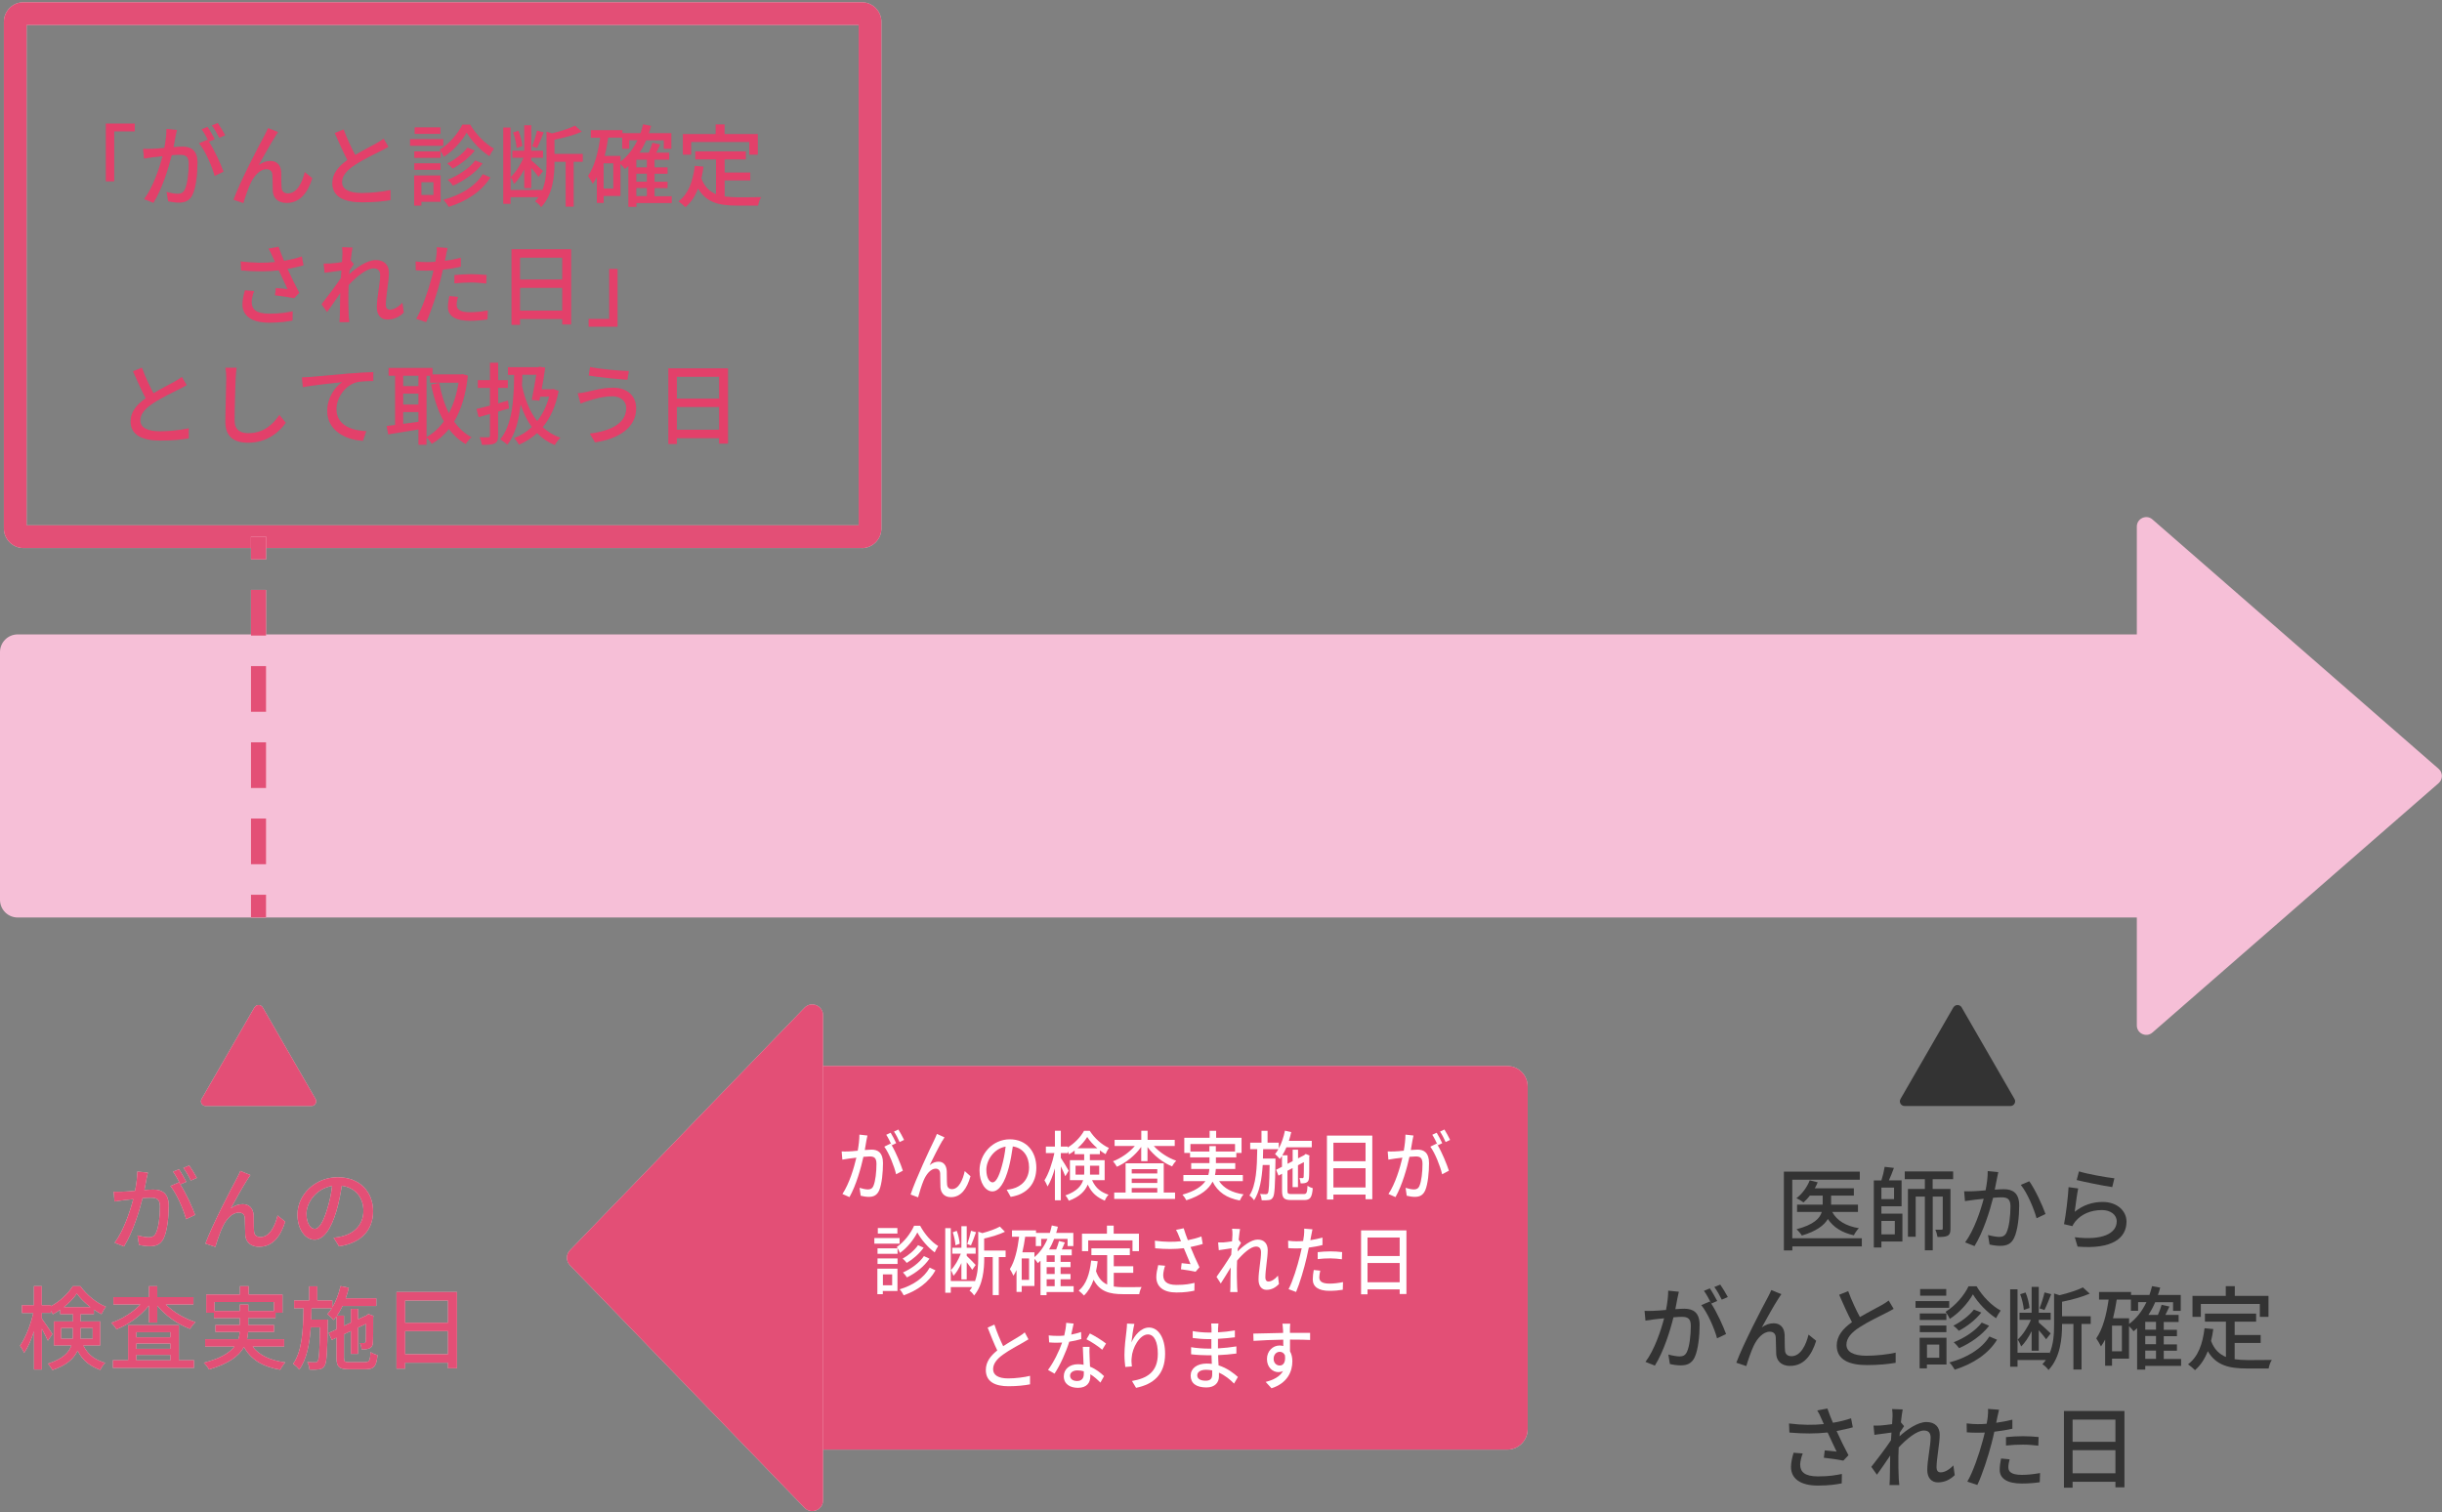 <svg width="310" height="192" viewBox="0 0 310 192" fill="none" xmlns="http://www.w3.org/2000/svg">
<rect x="0" y="0" width="310" height="192" fill="#808080" stroke="none"/>
<g clip-path="url(#clip0_5_62635)">
<path d="M13.44 15.69H17.108V16.672H14.499V23.016H13.44V15.7V15.69Z" fill="#DE1F50"/>
<path d="M13.44 15.69H17.108V16.672H14.499V23.016H13.44V15.7V15.69Z" fill="white" fill-opacity="0.15"/>
<path d="M22.46 16.508C22.402 16.749 22.335 17.028 22.287 17.278C22.229 17.615 22.123 18.164 22.027 18.674C22.48 18.636 22.893 18.616 23.154 18.616C24.232 18.616 25.069 19.069 25.069 20.648C25.069 21.977 24.896 23.767 24.434 24.739C24.058 25.5 23.481 25.721 22.691 25.721C22.258 25.721 21.729 25.645 21.343 25.548L21.151 24.364C21.613 24.499 22.229 24.605 22.537 24.605C22.932 24.605 23.25 24.499 23.462 24.066C23.799 23.363 23.962 21.948 23.962 20.773C23.962 19.81 23.529 19.647 22.817 19.647C22.585 19.647 22.21 19.666 21.796 19.704C21.382 21.37 20.593 23.95 19.476 25.75L18.301 25.279C19.428 23.777 20.236 21.351 20.631 19.83C20.121 19.887 19.659 19.936 19.399 19.964C19.1 20.003 18.6 20.07 18.282 20.128L18.166 18.896C18.552 18.915 18.869 18.905 19.264 18.896C19.63 18.886 20.227 18.838 20.862 18.78C21.026 17.952 21.132 17.095 21.132 16.364L22.46 16.498V16.508ZM26.513 17.981C27.197 19.002 28.025 20.831 28.372 21.794L27.245 22.333C26.927 21.129 26.07 19.146 25.271 18.193L26.331 17.731C26.388 17.808 26.446 17.895 26.513 17.981C26.282 17.529 25.926 16.845 25.599 16.412L26.34 16.104C26.629 16.518 27.033 17.23 27.264 17.673L26.513 17.991V17.981ZM27.832 17.49C27.592 16.999 27.226 16.354 26.898 15.921L27.64 15.613C27.938 16.036 28.372 16.749 28.583 17.172L27.832 17.49Z" fill="#DE1F50"/>
<path d="M22.46 16.508C22.402 16.749 22.335 17.028 22.287 17.278C22.229 17.615 22.123 18.164 22.027 18.674C22.48 18.636 22.893 18.616 23.154 18.616C24.232 18.616 25.069 19.069 25.069 20.648C25.069 21.977 24.896 23.767 24.434 24.739C24.058 25.5 23.481 25.721 22.691 25.721C22.258 25.721 21.729 25.645 21.343 25.548L21.151 24.364C21.613 24.499 22.229 24.605 22.537 24.605C22.932 24.605 23.25 24.499 23.462 24.066C23.799 23.363 23.962 21.948 23.962 20.773C23.962 19.81 23.529 19.647 22.817 19.647C22.585 19.647 22.21 19.666 21.796 19.704C21.382 21.37 20.593 23.95 19.476 25.75L18.301 25.279C19.428 23.777 20.236 21.351 20.631 19.83C20.121 19.887 19.659 19.936 19.399 19.964C19.1 20.003 18.6 20.07 18.282 20.128L18.166 18.896C18.552 18.915 18.869 18.905 19.264 18.896C19.63 18.886 20.227 18.838 20.862 18.78C21.026 17.952 21.132 17.095 21.132 16.364L22.46 16.498V16.508ZM26.513 17.981C27.197 19.002 28.025 20.831 28.372 21.794L27.245 22.333C26.927 21.129 26.07 19.146 25.271 18.193L26.331 17.731C26.388 17.808 26.446 17.895 26.513 17.981C26.282 17.529 25.926 16.845 25.599 16.412L26.34 16.104C26.629 16.518 27.033 17.23 27.264 17.673L26.513 17.991V17.981ZM27.832 17.49C27.592 16.999 27.226 16.354 26.898 15.921L27.64 15.613C27.938 16.036 28.372 16.749 28.583 17.172L27.832 17.49Z" fill="white" fill-opacity="0.15"/>
<path d="M34.938 17.317C34.418 18.116 33.416 19.916 32.839 20.956C33.34 20.581 33.84 20.436 34.331 20.436C35.13 20.436 35.65 20.946 35.698 21.861C35.717 22.448 35.698 23.334 35.746 23.854C35.785 24.354 36.131 24.557 36.565 24.557C37.701 24.557 38.384 23.141 38.692 21.851L39.645 22.622C39.048 24.499 38.066 25.76 36.382 25.76C35.159 25.76 34.687 25.009 34.639 24.277C34.601 23.642 34.62 22.737 34.581 22.198C34.562 21.755 34.293 21.476 33.831 21.476C32.983 21.476 32.232 22.342 31.818 23.238C31.501 23.902 31.058 25.192 30.894 25.779L29.643 25.356C30.471 23.074 32.945 18.328 33.551 17.25C33.686 16.97 33.869 16.662 34.033 16.258L35.294 16.768C35.188 16.903 35.063 17.105 34.938 17.307V17.317Z" fill="#DE1F50"/>
<path d="M34.938 17.317C34.418 18.116 33.416 19.916 32.839 20.956C33.34 20.581 33.84 20.436 34.331 20.436C35.13 20.436 35.65 20.946 35.698 21.861C35.717 22.448 35.698 23.334 35.746 23.854C35.785 24.354 36.131 24.557 36.565 24.557C37.701 24.557 38.384 23.141 38.692 21.851L39.645 22.622C39.048 24.499 38.066 25.76 36.382 25.76C35.159 25.76 34.687 25.009 34.639 24.277C34.601 23.642 34.62 22.737 34.581 22.198C34.562 21.755 34.293 21.476 33.831 21.476C32.983 21.476 32.232 22.342 31.818 23.238C31.501 23.902 31.058 25.192 30.894 25.779L29.643 25.356C30.471 23.074 32.945 18.328 33.551 17.25C33.686 16.97 33.869 16.662 34.033 16.258L35.294 16.768C35.188 16.903 35.063 17.105 34.938 17.307V17.317Z" fill="white" fill-opacity="0.15"/>
<path d="M49.321 18.636C49.032 18.809 48.714 18.973 48.349 19.156C47.607 19.531 46.115 20.234 45.046 20.946C44.045 21.591 43.419 22.304 43.419 23.122C43.419 23.998 44.247 24.509 45.932 24.509C47.126 24.509 48.657 24.335 49.571 24.123V25.404C48.676 25.567 47.405 25.683 45.971 25.683C43.795 25.683 42.187 25.048 42.187 23.247C42.187 22.053 42.948 21.129 44.103 20.311C43.593 19.358 43.025 18.087 42.495 16.884L43.621 16.431C44.064 17.635 44.613 18.79 45.094 19.676C46.086 19.079 47.203 18.52 47.781 18.193C48.156 17.981 48.425 17.817 48.695 17.606L49.311 18.645L49.321 18.636Z" fill="#DE1F50"/>
<path d="M49.321 18.636C49.032 18.809 48.714 18.973 48.349 19.156C47.607 19.531 46.115 20.234 45.046 20.946C44.045 21.591 43.419 22.304 43.419 23.122C43.419 23.998 44.247 24.509 45.932 24.509C47.126 24.509 48.657 24.335 49.571 24.123V25.404C48.676 25.567 47.405 25.683 45.971 25.683C43.795 25.683 42.187 25.048 42.187 23.247C42.187 22.053 42.948 21.129 44.103 20.311C43.593 19.358 43.025 18.087 42.495 16.884L43.621 16.431C44.064 17.635 44.613 18.79 45.094 19.676C46.086 19.079 47.203 18.52 47.781 18.193C48.156 17.981 48.425 17.817 48.695 17.606L49.311 18.645L49.321 18.636Z" fill="white" fill-opacity="0.15"/>
<path d="M56.272 18.511H52.055V17.663H56.272V18.511ZM55.934 25.616H53.489V26.097H52.575V22.275H55.934V25.625V25.616ZM55.925 20.041H52.594V19.223H55.925V20.041ZM52.594 20.735H55.925V21.562H52.594V20.735ZM55.906 16.999H52.642V16.171H55.906V16.999ZM53.489 23.122V24.759H55.029V23.122H53.489ZM59.689 15.825C60.421 17.067 61.595 18.27 62.703 18.867C62.51 19.117 62.279 19.502 62.125 19.82C61.027 19.117 59.862 17.895 59.237 16.826C58.659 17.875 57.552 19.136 56.349 19.897C56.233 19.637 55.992 19.252 55.809 19.011C57.013 18.289 58.158 16.951 58.688 15.825H59.689ZM62.25 22.516C61.143 24.306 59.237 25.548 56.955 26.261C56.811 25.991 56.531 25.596 56.281 25.365C58.457 24.788 60.334 23.671 61.287 22.111L62.24 22.525L62.25 22.516ZM60.276 19.108C59.574 20.003 58.476 20.86 57.456 21.399C57.282 21.197 57.013 20.918 56.772 20.754C57.696 20.311 58.775 19.502 59.343 18.742L60.276 19.117V19.108ZM61.258 20.754C60.363 21.938 58.929 22.939 57.504 23.565C57.34 23.334 57.071 23.026 56.83 22.824C58.139 22.313 59.583 21.38 60.334 20.369L61.258 20.754Z" fill="#DE1F50"/>
<path d="M56.272 18.511H52.055V17.663H56.272V18.511ZM55.934 25.616H53.489V26.097H52.575V22.275H55.934V25.625V25.616ZM55.925 20.041H52.594V19.223H55.925V20.041ZM52.594 20.735H55.925V21.562H52.594V20.735ZM55.906 16.999H52.642V16.171H55.906V16.999ZM53.489 23.122V24.759H55.029V23.122H53.489ZM59.689 15.825C60.421 17.067 61.595 18.27 62.703 18.867C62.51 19.117 62.279 19.502 62.125 19.82C61.027 19.117 59.862 17.895 59.237 16.826C58.659 17.875 57.552 19.136 56.349 19.897C56.233 19.637 55.992 19.252 55.809 19.011C57.013 18.289 58.158 16.951 58.688 15.825H59.689ZM62.25 22.516C61.143 24.306 59.237 25.548 56.955 26.261C56.811 25.991 56.531 25.596 56.281 25.365C58.457 24.788 60.334 23.671 61.287 22.111L62.24 22.525L62.25 22.516ZM60.276 19.108C59.574 20.003 58.476 20.86 57.456 21.399C57.282 21.197 57.013 20.918 56.772 20.754C57.696 20.311 58.775 19.502 59.343 18.742L60.276 19.117V19.108ZM61.258 20.754C60.363 21.938 58.929 22.939 57.504 23.565C57.34 23.334 57.071 23.026 56.83 22.824C58.139 22.313 59.583 21.38 60.334 20.369L61.258 20.754Z" fill="white" fill-opacity="0.15"/>
<path d="M73.966 20.532H72.821V26.232H71.81V20.532H70.385V20.667C70.385 22.352 70.183 24.72 68.691 26.299C68.566 26.068 68.19 25.712 67.93 25.567C68.094 25.394 68.238 25.211 68.363 25.028H64.811V25.875H63.887V16.191H64.811V24.123H68.806V24.239C69.317 23.064 69.384 21.765 69.384 20.657V16.72L70.067 16.932C71.165 16.672 72.311 16.306 72.994 15.95L73.851 16.72C72.907 17.144 71.569 17.49 70.385 17.731V19.541H73.976V20.523L73.966 20.532ZM66.563 21.457C66.188 22.207 65.735 22.91 65.254 23.344C65.177 23.093 64.984 22.718 64.83 22.477C65.446 21.919 66.082 20.937 66.467 20.022H65.042V19.136H66.553V15.902H67.439V19.136H68.931V20.022H67.439V20.349C67.776 20.619 68.7 21.485 68.931 21.716L68.363 22.448C68.18 22.188 67.795 21.707 67.439 21.312V23.883H66.553V21.457H66.563ZM65.591 18.771C65.552 18.232 65.379 17.423 65.138 16.816L65.812 16.604C66.072 17.211 66.255 18.02 66.303 18.54L65.6 18.78L65.591 18.771ZM69.018 16.797C68.758 17.471 68.431 18.28 68.171 18.78L67.555 18.578C67.786 18.029 68.046 17.172 68.18 16.585L69.008 16.797H69.018Z" fill="#DE1F50"/>
<path d="M73.966 20.532H72.821V26.232H71.81V20.532H70.385V20.667C70.385 22.352 70.183 24.72 68.691 26.299C68.566 26.068 68.19 25.712 67.93 25.567C68.094 25.394 68.238 25.211 68.363 25.028H64.811V25.875H63.887V16.191H64.811V24.123H68.806V24.239C69.317 23.064 69.384 21.765 69.384 20.657V16.72L70.067 16.932C71.165 16.672 72.311 16.306 72.994 15.95L73.851 16.72C72.907 17.144 71.569 17.49 70.385 17.731V19.541H73.976V20.523L73.966 20.532ZM66.563 21.457C66.188 22.207 65.735 22.91 65.254 23.344C65.177 23.093 64.984 22.718 64.83 22.477C65.446 21.919 66.082 20.937 66.467 20.022H65.042V19.136H66.553V15.902H67.439V19.136H68.931V20.022H67.439V20.349C67.776 20.619 68.7 21.485 68.931 21.716L68.363 22.448C68.18 22.188 67.795 21.707 67.439 21.312V23.883H66.553V21.457H66.563ZM65.591 18.771C65.552 18.232 65.379 17.423 65.138 16.816L65.812 16.604C66.072 17.211 66.255 18.02 66.303 18.54L65.6 18.78L65.591 18.771ZM69.018 16.797C68.758 17.471 68.431 18.28 68.171 18.78L67.555 18.578C67.786 18.029 68.046 17.172 68.18 16.585L69.008 16.797H69.018Z" fill="white" fill-opacity="0.15"/>
<path d="M85.279 25.779H80.783V26.251H79.772V21.072C79.628 21.206 79.474 21.331 79.329 21.447C79.223 21.283 78.963 21.004 78.761 20.802V24.874H76.634V25.76H75.767V22.477C75.603 22.785 75.44 23.074 75.247 23.334C75.132 23.093 74.833 22.573 74.65 22.333C75.469 21.168 75.921 19.396 76.2 17.48H75.007V16.527H79.012V16.903H81.312C81.438 16.537 81.553 16.171 81.64 15.786L82.651 15.979C82.574 16.296 82.468 16.604 82.362 16.903H85.221V18.886H84.268V17.808H82.025C81.784 18.376 81.505 18.905 81.178 19.387H82.362C82.554 18.973 82.728 18.491 82.824 18.126L83.806 18.337C83.642 18.694 83.479 19.059 83.305 19.387H84.952V20.272H83.094V21.254H84.74V22.053H83.094V23.074H84.74V23.873H83.094V24.913H85.269V25.789L85.279 25.779ZM77.856 20.735H76.624V23.941H77.856V20.735ZM78.752 20.532C79.666 19.858 80.388 18.915 80.927 17.798H79.878V18.877H78.983V17.471H77.211C77.086 18.27 76.942 19.069 76.749 19.801H78.761V20.523L78.752 20.532ZM82.121 20.272H80.773V21.254H82.121V20.272ZM82.121 22.044H80.773V23.064H82.121V22.044ZM80.773 24.903H82.121V23.863H80.773V24.903Z" fill="#DE1F50"/>
<path d="M85.279 25.779H80.783V26.251H79.772V21.072C79.628 21.206 79.474 21.331 79.329 21.447C79.223 21.283 78.963 21.004 78.761 20.802V24.874H76.634V25.76H75.767V22.477C75.603 22.785 75.44 23.074 75.247 23.334C75.132 23.093 74.833 22.573 74.65 22.333C75.469 21.168 75.921 19.396 76.2 17.48H75.007V16.527H79.012V16.903H81.312C81.438 16.537 81.553 16.171 81.64 15.786L82.651 15.979C82.574 16.296 82.468 16.604 82.362 16.903H85.221V18.886H84.268V17.808H82.025C81.784 18.376 81.505 18.905 81.178 19.387H82.362C82.554 18.973 82.728 18.491 82.824 18.126L83.806 18.337C83.642 18.694 83.479 19.059 83.305 19.387H84.952V20.272H83.094V21.254H84.74V22.053H83.094V23.074H84.74V23.873H83.094V24.913H85.269V25.789L85.279 25.779ZM77.856 20.735H76.624V23.941H77.856V20.735ZM78.752 20.532C79.666 19.858 80.388 18.915 80.927 17.798H79.878V18.877H78.983V17.471H77.211C77.086 18.27 76.942 19.069 76.749 19.801H78.761V20.523L78.752 20.532ZM82.121 20.272H80.773V21.254H82.121V20.272ZM82.121 22.044H80.773V23.064H82.121V22.044ZM80.773 24.903H82.121V23.863H80.773V24.903Z" fill="white" fill-opacity="0.15"/>
<path d="M91.97 24.942C92.471 25.009 93.01 25.048 93.578 25.048C94.069 25.048 95.984 25.048 96.629 25.028C96.456 25.279 96.273 25.789 96.235 26.097H93.529C91.296 26.097 89.659 25.721 88.62 23.931C88.244 24.903 87.724 25.693 87.012 26.299C86.838 26.107 86.396 25.741 86.136 25.567C87.387 24.634 87.965 23.045 88.206 21.052L89.303 21.158C89.236 21.678 89.139 22.179 89.034 22.65C89.428 23.709 90.073 24.316 90.892 24.653V20.234H88.263V19.223H94.675V20.234H91.989V21.909H95.243V22.901H91.989V24.951L91.97 24.942ZM87.724 19.637H86.684V17.018H90.853V15.796H91.98V17.018H96.196V19.637H95.118V18.02H87.734V19.637H87.724Z" fill="#DE1F50"/>
<path d="M91.97 24.942C92.471 25.009 93.01 25.048 93.578 25.048C94.069 25.048 95.984 25.048 96.629 25.028C96.456 25.279 96.273 25.789 96.235 26.097H93.529C91.296 26.097 89.659 25.721 88.62 23.931C88.244 24.903 87.724 25.693 87.012 26.299C86.838 26.107 86.396 25.741 86.136 25.567C87.387 24.634 87.965 23.045 88.206 21.052L89.303 21.158C89.236 21.678 89.139 22.179 89.034 22.65C89.428 23.709 90.073 24.316 90.892 24.653V20.234H88.263V19.223H94.675V20.234H91.989V21.909H95.243V22.901H91.989V24.951L91.97 24.942ZM87.724 19.637H86.684V17.018H90.853V15.796H91.98V17.018H96.196V19.637H95.118V18.02H87.734V19.637H87.724Z" fill="white" fill-opacity="0.15"/>
<path d="M38.538 33.683C37.903 33.857 37.19 34.011 36.497 34.136C36.911 35.05 37.489 36.244 37.989 37.178L37.344 37.852C36.805 37.736 35.698 37.582 34.909 37.486L35.024 36.562C35.438 36.61 36.141 36.677 36.507 36.706C36.208 36.071 35.737 35.079 35.39 34.319C33.956 34.482 32.357 34.482 30.605 34.328L30.557 33.192C32.194 33.395 33.667 33.395 34.918 33.269L34.601 32.576C34.408 32.133 34.302 31.912 34.09 31.565L35.361 31.325C35.592 31.998 35.804 32.528 36.054 33.115C36.844 32.98 37.566 32.807 38.317 32.557L38.529 33.683H38.538ZM32.261 36.947C32.088 37.342 31.944 38.006 31.944 38.333C31.944 39.258 32.502 39.825 34.148 39.825C35.669 39.825 36.343 39.681 37.152 39.517L37.133 40.692C36.459 40.817 35.631 40.962 34.139 40.962C31.972 40.962 30.779 40.105 30.779 38.632C30.779 38.141 30.913 37.486 31.096 36.86L32.261 36.947Z" fill="#DE1F50"/>
<path d="M38.538 33.683C37.903 33.857 37.19 34.011 36.497 34.136C36.911 35.05 37.489 36.244 37.989 37.178L37.344 37.852C36.805 37.736 35.698 37.582 34.909 37.486L35.024 36.562C35.438 36.61 36.141 36.677 36.507 36.706C36.208 36.071 35.737 35.079 35.39 34.319C33.956 34.482 32.357 34.482 30.605 34.328L30.557 33.192C32.194 33.395 33.667 33.395 34.918 33.269L34.601 32.576C34.408 32.133 34.302 31.912 34.09 31.565L35.361 31.325C35.592 31.998 35.804 32.528 36.054 33.115C36.844 32.98 37.566 32.807 38.317 32.557L38.529 33.683H38.538ZM32.261 36.947C32.088 37.342 31.944 38.006 31.944 38.333C31.944 39.258 32.502 39.825 34.148 39.825C35.669 39.825 36.343 39.681 37.152 39.517L37.133 40.692C36.459 40.817 35.631 40.962 34.139 40.962C31.972 40.962 30.779 40.105 30.779 38.632C30.779 38.141 30.913 37.486 31.096 36.86L32.261 36.947Z" fill="white" fill-opacity="0.15"/>
<path d="M51.266 39.672C50.697 40.23 50.004 40.567 49.167 40.567C48.377 40.567 47.838 40.018 47.838 39.017C47.838 37.775 48.262 36.013 48.262 34.944C48.262 34.338 47.954 34.068 47.414 34.068C46.538 34.068 45.239 35.127 44.257 36.186C44.237 36.581 44.218 36.976 44.218 37.322C44.218 38.304 44.209 39.113 44.266 40.134C44.276 40.336 44.315 40.673 44.334 40.894H43.102C43.111 40.702 43.14 40.336 43.14 40.153C43.15 39.103 43.159 38.459 43.188 37.207C42.668 37.977 42.004 38.959 41.523 39.614L40.82 38.622C41.446 37.833 42.678 36.206 43.275 35.301C43.294 34.983 43.323 34.656 43.342 34.338C42.822 34.405 41.889 34.531 41.205 34.627L41.089 33.462C41.378 33.471 41.609 33.462 41.937 33.452C42.293 33.433 42.88 33.366 43.419 33.279C43.458 32.788 43.477 32.422 43.477 32.297C43.477 32.018 43.477 31.691 43.419 31.382L44.748 31.43C44.69 31.719 44.603 32.316 44.517 33.048L44.911 33.529C44.767 33.731 44.555 34.049 44.372 34.338C44.363 34.502 44.353 34.646 44.334 34.81C45.21 34.011 46.587 33.019 47.694 33.019C48.801 33.019 49.369 33.664 49.369 34.598C49.369 35.734 48.974 37.553 48.974 38.709C48.974 39.065 49.138 39.315 49.484 39.315C49.985 39.315 50.563 38.988 51.083 38.439L51.256 39.681L51.266 39.672Z" fill="#DE1F50"/>
<path d="M51.266 39.672C50.697 40.23 50.004 40.567 49.167 40.567C48.377 40.567 47.838 40.018 47.838 39.017C47.838 37.775 48.262 36.013 48.262 34.944C48.262 34.338 47.954 34.068 47.414 34.068C46.538 34.068 45.239 35.127 44.257 36.186C44.237 36.581 44.218 36.976 44.218 37.322C44.218 38.304 44.209 39.113 44.266 40.134C44.276 40.336 44.315 40.673 44.334 40.894H43.102C43.111 40.702 43.14 40.336 43.14 40.153C43.15 39.103 43.159 38.459 43.188 37.207C42.668 37.977 42.004 38.959 41.523 39.614L40.82 38.622C41.446 37.833 42.678 36.206 43.275 35.301C43.294 34.983 43.323 34.656 43.342 34.338C42.822 34.405 41.889 34.531 41.205 34.627L41.089 33.462C41.378 33.471 41.609 33.462 41.937 33.452C42.293 33.433 42.88 33.366 43.419 33.279C43.458 32.788 43.477 32.422 43.477 32.297C43.477 32.018 43.477 31.691 43.419 31.382L44.748 31.43C44.69 31.719 44.603 32.316 44.517 33.048L44.911 33.529C44.767 33.731 44.555 34.049 44.372 34.338C44.363 34.502 44.353 34.646 44.334 34.81C45.21 34.011 46.587 33.019 47.694 33.019C48.801 33.019 49.369 33.664 49.369 34.598C49.369 35.734 48.974 37.553 48.974 38.709C48.974 39.065 49.138 39.315 49.484 39.315C49.985 39.315 50.563 38.988 51.083 38.439L51.256 39.681L51.266 39.672Z" fill="white" fill-opacity="0.15"/>
<path d="M58.486 33.857C57.783 34.02 56.993 34.145 56.223 34.232C56.117 34.723 55.992 35.224 55.867 35.705C55.453 37.303 54.702 39.623 54.096 40.894L52.844 40.471C53.528 39.325 54.336 36.995 54.76 35.416C54.866 35.079 54.953 34.704 55.029 34.338C54.712 34.348 54.413 34.357 54.134 34.357C53.614 34.357 53.2 34.338 52.786 34.309L52.767 33.192C53.316 33.26 53.711 33.279 54.144 33.279C54.5 33.279 54.876 33.269 55.27 33.231C55.328 32.904 55.386 32.605 55.405 32.403C55.453 32.037 55.463 31.633 55.444 31.382L56.82 31.488C56.743 31.767 56.647 32.23 56.608 32.451L56.474 33.115C57.157 33.029 57.85 32.884 58.495 32.73V33.857H58.486ZM58.13 37.698C58.043 38.054 57.966 38.401 57.966 38.68C57.966 39.19 58.235 39.643 59.67 39.643C60.411 39.643 61.181 39.556 61.923 39.412L61.884 40.557C61.258 40.644 60.507 40.721 59.651 40.721C57.821 40.721 56.868 40.114 56.868 38.998C56.868 38.526 56.945 38.054 57.042 37.582L58.11 37.688L58.13 37.698ZM57.687 34.925C58.293 34.858 59.063 34.81 59.795 34.81C60.44 34.81 61.124 34.848 61.769 34.916L61.73 35.994C61.162 35.926 60.488 35.859 59.814 35.859C59.073 35.859 58.38 35.898 57.687 35.975V34.925Z" fill="#DE1F50"/>
<path d="M58.486 33.857C57.783 34.02 56.993 34.145 56.223 34.232C56.117 34.723 55.992 35.224 55.867 35.705C55.453 37.303 54.702 39.623 54.096 40.894L52.844 40.471C53.528 39.325 54.336 36.995 54.76 35.416C54.866 35.079 54.953 34.704 55.029 34.338C54.712 34.348 54.413 34.357 54.134 34.357C53.614 34.357 53.2 34.338 52.786 34.309L52.767 33.192C53.316 33.26 53.711 33.279 54.144 33.279C54.5 33.279 54.876 33.269 55.27 33.231C55.328 32.904 55.386 32.605 55.405 32.403C55.453 32.037 55.463 31.633 55.444 31.382L56.82 31.488C56.743 31.767 56.647 32.23 56.608 32.451L56.474 33.115C57.157 33.029 57.85 32.884 58.495 32.73V33.857H58.486ZM58.13 37.698C58.043 38.054 57.966 38.401 57.966 38.68C57.966 39.19 58.235 39.643 59.67 39.643C60.411 39.643 61.181 39.556 61.923 39.412L61.884 40.557C61.258 40.644 60.507 40.721 59.651 40.721C57.821 40.721 56.868 40.114 56.868 38.998C56.868 38.526 56.945 38.054 57.042 37.582L58.11 37.688L58.13 37.698ZM57.687 34.925C58.293 34.858 59.063 34.81 59.795 34.81C60.44 34.81 61.124 34.848 61.769 34.916L61.73 35.994C61.162 35.926 60.488 35.859 59.814 35.859C59.073 35.859 58.38 35.898 57.687 35.975V34.925Z" fill="white" fill-opacity="0.15"/>
<path d="M72.503 31.642V41.193H71.377V40.499H66.014V41.241H64.936V31.642H72.503ZM66.014 32.711V35.484H71.377V32.711H66.014ZM71.377 39.431V36.543H66.014V39.431H71.377Z" fill="#DE1F50"/>
<path d="M72.503 31.642V41.193H71.377V40.499H66.014V41.241H64.936V31.642H72.503ZM66.014 32.711V35.484H71.377V32.711H66.014ZM71.377 39.431V36.543H66.014V39.431H71.377Z" fill="white" fill-opacity="0.15"/>
<path d="M78.395 41.472H74.727V40.49H77.336V34.145H78.395V41.462V41.472Z" fill="#DE1F50"/>
<path d="M78.395 41.472H74.727V40.49H77.336V34.145H78.395V41.462V41.472Z" fill="white" fill-opacity="0.15"/>
<path d="M23.712 48.885C23.423 49.058 23.105 49.222 22.74 49.405C21.998 49.78 20.506 50.483 19.437 51.195C18.436 51.84 17.81 52.553 17.81 53.371C17.81 54.247 18.638 54.758 20.323 54.758C21.517 54.758 23.048 54.584 23.962 54.372V55.653C23.067 55.816 21.796 55.932 20.362 55.932C18.186 55.932 16.578 55.297 16.578 53.496C16.578 52.303 17.339 51.378 18.494 50.56C17.984 49.607 17.416 48.336 16.886 47.133L18.013 46.68C18.456 47.884 19.004 49.039 19.486 49.925C20.477 49.328 21.594 48.769 22.172 48.442C22.547 48.23 22.817 48.066 23.086 47.855L23.702 48.895L23.712 48.885Z" fill="#DE1F50"/>
<path d="M23.712 48.885C23.423 49.058 23.105 49.222 22.74 49.405C21.998 49.78 20.506 50.483 19.437 51.195C18.436 51.84 17.81 52.553 17.81 53.371C17.81 54.247 18.638 54.758 20.323 54.758C21.517 54.758 23.048 54.584 23.962 54.372V55.653C23.067 55.816 21.796 55.932 20.362 55.932C18.186 55.932 16.578 55.297 16.578 53.496C16.578 52.303 17.339 51.378 18.494 50.56C17.984 49.607 17.416 48.336 16.886 47.133L18.013 46.68C18.456 47.884 19.004 49.039 19.486 49.925C20.477 49.328 21.594 48.769 22.172 48.442C22.547 48.23 22.817 48.066 23.086 47.855L23.702 48.895L23.712 48.885Z" fill="white" fill-opacity="0.15"/>
<path d="M30.037 46.69C29.97 47.104 29.931 47.575 29.912 47.98C29.864 49.231 29.777 51.831 29.777 53.4C29.777 54.584 30.528 54.998 31.5 54.998C33.484 54.998 34.658 53.881 35.467 52.678L36.276 53.67C35.525 54.738 34.013 56.202 31.481 56.202C29.758 56.202 28.612 55.46 28.612 53.593C28.612 51.985 28.728 49.087 28.728 47.989C28.728 47.518 28.689 47.065 28.612 46.69H30.047H30.037Z" fill="#DE1F50"/>
<path d="M30.037 46.69C29.97 47.104 29.931 47.575 29.912 47.98C29.864 49.231 29.777 51.831 29.777 53.4C29.777 54.584 30.528 54.998 31.5 54.998C33.484 54.998 34.658 53.881 35.467 52.678L36.276 53.67C35.525 54.738 34.013 56.202 31.481 56.202C29.758 56.202 28.612 55.46 28.612 53.593C28.612 51.985 28.728 49.087 28.728 47.989C28.728 47.518 28.689 47.065 28.612 46.69H30.047H30.037Z" fill="white" fill-opacity="0.15"/>
<path d="M39.366 47.864C40.194 47.797 42.196 47.604 44.276 47.422C45.479 47.335 46.606 47.258 47.386 47.239V48.375C46.76 48.375 45.787 48.384 45.2 48.548C43.698 48.991 42.707 50.599 42.707 51.927C42.707 53.978 44.622 54.661 46.49 54.738L46.076 55.961C43.871 55.845 41.542 54.661 41.542 52.168C41.542 50.473 42.533 49.106 43.458 48.509C42.466 48.625 39.703 48.895 38.451 49.154L38.326 47.913C38.769 47.903 39.154 47.874 39.376 47.855L39.366 47.864Z" fill="#DE1F50"/>
<path d="M39.366 47.864C40.194 47.797 42.196 47.604 44.276 47.422C45.479 47.335 46.606 47.258 47.386 47.239V48.375C46.76 48.375 45.787 48.384 45.2 48.548C43.698 48.991 42.707 50.599 42.707 51.927C42.707 53.978 44.622 54.661 46.49 54.738L46.076 55.961C43.871 55.845 41.542 54.661 41.542 52.168C41.542 50.473 42.533 49.106 43.458 48.509C42.466 48.625 39.703 48.895 38.451 49.154L38.326 47.913C38.769 47.903 39.154 47.874 39.376 47.855L39.366 47.864Z" fill="white" fill-opacity="0.15"/>
<path d="M59.391 47.691C59.131 50.136 58.525 52.052 57.648 53.516C58.236 54.363 58.968 55.037 59.853 55.508C59.612 55.711 59.276 56.115 59.121 56.375C58.274 55.884 57.572 55.248 56.984 54.459C56.368 55.248 55.627 55.865 54.809 56.346C54.664 56.096 54.375 55.73 54.144 55.528V56.462H53.124V54.517C51.747 54.748 50.341 54.969 49.282 55.143L49.09 54.084C49.407 54.045 49.764 53.997 50.158 53.949V47.701H49.331V46.719H54.905V47.537H58.515L58.698 47.498L59.381 47.681L59.391 47.691ZM51.179 47.701V49.02H53.124V47.701H51.179ZM51.179 51.359H53.124V49.973H51.179V51.359ZM53.124 53.544V52.312H51.179V53.814L53.124 53.544ZM54.144 55.48C54.991 55.037 55.723 54.363 56.349 53.496C55.608 52.187 55.097 50.608 54.731 48.817L55.752 48.615C56.012 50.031 56.416 51.34 56.984 52.466C57.552 51.388 57.976 50.079 58.217 48.586H54.606V47.71H54.144V55.489V55.48Z" fill="#DE1F50"/>
<path d="M59.391 47.691C59.131 50.136 58.525 52.052 57.648 53.516C58.236 54.363 58.968 55.037 59.853 55.508C59.612 55.711 59.276 56.115 59.121 56.375C58.274 55.884 57.572 55.248 56.984 54.459C56.368 55.248 55.627 55.865 54.809 56.346C54.664 56.096 54.375 55.73 54.144 55.528V56.462H53.124V54.517C51.747 54.748 50.341 54.969 49.282 55.143L49.09 54.084C49.407 54.045 49.764 53.997 50.158 53.949V47.701H49.331V46.719H54.905V47.537H58.515L58.698 47.498L59.381 47.681L59.391 47.691ZM51.179 47.701V49.02H53.124V47.701H51.179ZM51.179 51.359H53.124V49.973H51.179V51.359ZM53.124 53.544V52.312H51.179V53.814L53.124 53.544ZM54.144 55.48C54.991 55.037 55.723 54.363 56.349 53.496C55.608 52.187 55.097 50.608 54.731 48.817L55.752 48.615C56.012 50.031 56.416 51.34 56.984 52.466C57.552 51.388 57.976 50.079 58.217 48.586H54.606V47.71H54.144V55.489V55.48Z" fill="white" fill-opacity="0.15"/>
<path d="M63.232 52.235V55.297C63.232 55.845 63.117 56.125 62.78 56.298C62.462 56.442 61.961 56.481 61.182 56.471C61.143 56.211 61.018 55.778 60.883 55.508C61.364 55.528 61.827 55.528 61.981 55.518C62.125 55.518 62.202 55.47 62.202 55.306V52.543L60.758 52.957L60.498 51.917C60.979 51.812 61.567 51.667 62.202 51.494V49.241H60.662V48.259H62.202V46.054H63.242V48.259H64.465V49.241H63.242V51.215C63.656 51.099 64.07 50.984 64.484 50.858L64.618 51.85L63.242 52.245L63.232 52.235ZM70.915 49.617C70.549 51.571 69.846 53.073 68.893 54.228C69.519 54.806 70.26 55.268 71.136 55.576C70.905 55.778 70.578 56.211 70.433 56.5C69.548 56.134 68.806 55.624 68.181 54.979C67.497 55.605 66.727 56.086 65.88 56.452C65.745 56.192 65.485 55.807 65.264 55.624C66.091 55.316 66.862 54.834 67.516 54.209C66.919 53.4 66.457 52.428 66.091 51.34C65.851 53.439 65.389 55.143 64.416 56.452C64.243 56.288 63.752 55.913 63.502 55.778C64.956 54.016 65.235 51.157 65.273 47.595H64.484V46.613H68.315L68.479 46.565L69.211 46.671C69.095 47.47 68.941 48.471 68.758 49.424H70.048L70.241 49.386L70.915 49.626V49.617ZM66.303 47.575C66.294 48.038 66.284 48.5 66.255 48.943C66.631 50.704 67.247 52.264 68.19 53.468C68.864 52.62 69.384 51.59 69.711 50.358H68.575L68.469 50.868L67.507 50.762C67.699 49.78 67.93 48.529 68.084 47.575H66.294H66.303Z" fill="#DE1F50"/>
<path d="M63.232 52.235V55.297C63.232 55.845 63.117 56.125 62.78 56.298C62.462 56.442 61.961 56.481 61.182 56.471C61.143 56.211 61.018 55.778 60.883 55.508C61.364 55.528 61.827 55.528 61.981 55.518C62.125 55.518 62.202 55.47 62.202 55.306V52.543L60.758 52.957L60.498 51.917C60.979 51.812 61.567 51.667 62.202 51.494V49.241H60.662V48.259H62.202V46.054H63.242V48.259H64.465V49.241H63.242V51.215C63.656 51.099 64.07 50.984 64.484 50.858L64.618 51.85L63.242 52.245L63.232 52.235ZM70.915 49.617C70.549 51.571 69.846 53.073 68.893 54.228C69.519 54.806 70.26 55.268 71.136 55.576C70.905 55.778 70.578 56.211 70.433 56.5C69.548 56.134 68.806 55.624 68.181 54.979C67.497 55.605 66.727 56.086 65.88 56.452C65.745 56.192 65.485 55.807 65.264 55.624C66.091 55.316 66.862 54.834 67.516 54.209C66.919 53.4 66.457 52.428 66.091 51.34C65.851 53.439 65.389 55.143 64.416 56.452C64.243 56.288 63.752 55.913 63.502 55.778C64.956 54.016 65.235 51.157 65.273 47.595H64.484V46.613H68.315L68.479 46.565L69.211 46.671C69.095 47.47 68.941 48.471 68.758 49.424H70.048L70.241 49.386L70.915 49.626V49.617ZM66.303 47.575C66.294 48.038 66.284 48.5 66.255 48.943C66.631 50.704 67.247 52.264 68.19 53.468C68.864 52.62 69.384 51.59 69.711 50.358H68.575L68.469 50.868L67.507 50.762C67.699 49.78 67.93 48.529 68.084 47.575H66.294H66.303Z" fill="white" fill-opacity="0.15"/>
<path d="M77.712 50.31C76.441 50.31 75.334 50.695 74.708 50.878C74.371 50.964 73.986 51.118 73.697 51.234L73.341 49.934C73.678 49.915 74.111 49.828 74.458 49.761C75.276 49.578 76.556 49.222 77.846 49.222C79.531 49.222 80.754 50.175 80.754 51.85C80.754 54.276 78.549 55.711 75.536 56.154L74.872 55.046C77.635 54.709 79.502 53.699 79.502 51.802C79.502 50.935 78.819 50.3 77.702 50.3L77.712 50.31ZM79.83 47.104L79.647 48.211C78.376 48.124 76.027 47.903 74.737 47.672L74.91 46.593C76.181 46.863 78.694 47.094 79.83 47.104Z" fill="#DE1F50"/>
<path d="M77.712 50.31C76.441 50.31 75.334 50.695 74.708 50.878C74.371 50.964 73.986 51.118 73.697 51.234L73.341 49.934C73.678 49.915 74.111 49.828 74.458 49.761C75.276 49.578 76.556 49.222 77.846 49.222C79.531 49.222 80.754 50.175 80.754 51.85C80.754 54.276 78.549 55.711 75.536 56.154L74.872 55.046C77.635 54.709 79.502 53.699 79.502 51.802C79.502 50.935 78.819 50.3 77.702 50.3L77.712 50.31ZM79.83 47.104L79.647 48.211C78.376 48.124 76.027 47.903 74.737 47.672L74.91 46.593C76.181 46.863 78.694 47.094 79.83 47.104Z" fill="white" fill-opacity="0.15"/>
<path d="M92.413 46.767V56.317H91.286V55.624H85.924V56.365H84.846V46.767H92.413ZM85.924 47.836V50.608H91.286V47.836H85.924ZM91.286 54.555V51.667H85.924V54.555H91.286Z" fill="#DE1F50"/>
<path d="M92.413 46.767V56.317H91.286V55.624H85.924V56.365H84.846V46.767H92.413ZM85.924 47.836V50.608H91.286V47.836H85.924ZM91.286 54.555V51.667H85.924V54.555H91.286Z" fill="white" fill-opacity="0.15"/>
<path d="M276.429 80.54H2.243C1.004 80.54 0 81.544 0 82.783V114.235C0 115.474 1.004 116.478 2.243 116.478H276.429C277.668 116.478 278.672 115.474 278.672 114.235V82.783C278.672 81.544 277.668 80.54 276.429 80.54Z" fill="#F6BFD7"/>
<path d="M271.259 130.168V66.849C271.259 65.819 272.472 65.27 273.243 65.944L309.576 97.609C310.125 98.09 310.125 98.937 309.576 99.419L273.243 131.083C272.463 131.757 271.259 131.208 271.259 130.178V130.168Z" fill="#F6BFD7"/>
<path d="M18.773 148.874C18.716 149.115 18.648 149.404 18.6 149.664C18.542 150.01 18.436 150.569 18.331 151.079C18.793 151.04 19.207 151.021 19.476 151.021C20.574 151.021 21.421 151.483 21.421 153.072C21.421 154.42 21.248 156.239 20.776 157.221C20.391 157.991 19.803 158.213 19.014 158.213C18.571 158.213 18.032 158.136 17.647 158.039L17.454 156.836C17.926 156.971 18.552 157.077 18.86 157.077C19.264 157.077 19.592 156.971 19.794 156.538C20.14 155.825 20.304 154.391 20.304 153.197C20.304 152.215 19.861 152.051 19.139 152.051C18.908 152.051 18.523 152.07 18.099 152.109C17.686 153.794 16.877 156.412 15.741 158.242L14.547 157.77C15.693 156.249 16.511 153.784 16.915 152.234C16.395 152.292 15.933 152.34 15.673 152.369C15.375 152.407 14.865 152.475 14.537 152.533L14.422 151.291C14.817 151.31 15.134 151.3 15.529 151.291C15.895 151.281 16.511 151.233 17.146 151.175C17.31 150.328 17.426 149.461 17.426 148.73L18.773 148.865V148.874ZM22.884 150.366C23.578 151.406 24.425 153.255 24.771 154.237L23.626 154.776C23.298 153.553 22.432 151.541 21.633 150.569L22.711 150.097C22.769 150.174 22.826 150.261 22.894 150.347C22.663 149.885 22.297 149.192 21.97 148.749L22.721 148.441C23.009 148.855 23.423 149.587 23.654 150.039L22.894 150.366H22.884ZM24.223 149.866C23.982 149.365 23.606 148.711 23.279 148.268L24.03 147.96C24.328 148.383 24.771 149.115 24.993 149.538L24.232 149.866H24.223Z" fill="white"/>
<path d="M18.773 148.874C18.716 149.115 18.648 149.404 18.6 149.664C18.542 150.01 18.436 150.569 18.331 151.079C18.793 151.04 19.207 151.021 19.476 151.021C20.574 151.021 21.421 151.483 21.421 153.072C21.421 154.42 21.248 156.239 20.776 157.221C20.391 157.991 19.803 158.213 19.014 158.213C18.571 158.213 18.032 158.136 17.647 158.039L17.454 156.836C17.926 156.971 18.552 157.077 18.86 157.077C19.264 157.077 19.592 156.971 19.794 156.538C20.14 155.825 20.304 154.391 20.304 153.197C20.304 152.215 19.861 152.051 19.139 152.051C18.908 152.051 18.523 152.07 18.099 152.109C17.686 153.794 16.877 156.412 15.741 158.242L14.547 157.77C15.693 156.249 16.511 153.784 16.915 152.234C16.395 152.292 15.933 152.34 15.673 152.369C15.375 152.407 14.865 152.475 14.537 152.533L14.422 151.291C14.817 151.31 15.134 151.3 15.529 151.291C15.895 151.281 16.511 151.233 17.146 151.175C17.31 150.328 17.426 149.461 17.426 148.73L18.773 148.865V148.874ZM22.884 150.366C23.578 151.406 24.425 153.255 24.771 154.237L23.626 154.776C23.298 153.553 22.432 151.541 21.633 150.569L22.711 150.097C22.769 150.174 22.826 150.261 22.894 150.347C22.663 149.885 22.297 149.192 21.97 148.749L22.721 148.441C23.009 148.855 23.423 149.587 23.654 150.039L22.894 150.366H22.884ZM24.223 149.866C23.982 149.365 23.606 148.711 23.279 148.268L24.03 147.96C24.328 148.383 24.771 149.115 24.993 149.538L24.232 149.866H24.223Z" fill="#D7053D" fill-opacity="0.7"/>
<path d="M31.433 149.702C30.904 150.511 29.883 152.33 29.306 153.399C29.816 153.014 30.326 152.87 30.817 152.87C31.626 152.87 32.155 153.389 32.203 154.314C32.223 154.911 32.203 155.806 32.252 156.335C32.29 156.846 32.646 157.048 33.08 157.048C34.235 157.048 34.928 155.613 35.236 154.304L36.208 155.093C35.611 157 34.601 158.28 32.897 158.28C31.664 158.28 31.173 157.52 31.135 156.778C31.096 156.133 31.116 155.219 31.077 154.66C31.058 154.208 30.788 153.938 30.317 153.938C29.46 153.938 28.699 154.814 28.276 155.729C27.948 156.403 27.505 157.712 27.342 158.299L26.071 157.876C26.918 155.565 29.421 150.752 30.028 149.654C30.162 149.365 30.355 149.057 30.509 148.653L31.789 149.173C31.683 149.307 31.558 149.519 31.433 149.712V149.702Z" fill="white"/>
<path d="M31.433 149.702C30.904 150.511 29.883 152.33 29.306 153.399C29.816 153.014 30.326 152.87 30.817 152.87C31.626 152.87 32.155 153.389 32.203 154.314C32.223 154.911 32.203 155.806 32.252 156.335C32.29 156.846 32.646 157.048 33.08 157.048C34.235 157.048 34.928 155.613 35.236 154.304L36.208 155.093C35.611 157 34.601 158.28 32.897 158.28C31.664 158.28 31.173 157.52 31.135 156.778C31.096 156.133 31.116 155.219 31.077 154.66C31.058 154.208 30.788 153.938 30.317 153.938C29.46 153.938 28.699 154.814 28.276 155.729C27.948 156.403 27.505 157.712 27.342 158.299L26.071 157.876C26.918 155.565 29.421 150.752 30.028 149.654C30.162 149.365 30.355 149.057 30.509 148.653L31.789 149.173C31.683 149.307 31.558 149.519 31.433 149.712V149.702Z" fill="#D7053D" fill-opacity="0.7"/>
<path d="M42.341 157.135C42.745 157.096 43.082 157.038 43.361 156.971C44.825 156.634 46.134 155.575 46.134 153.726C46.134 152.061 45.142 150.761 43.39 150.54C43.227 151.57 43.024 152.677 42.707 153.746C42.014 156.075 41.07 157.385 39.924 157.385C38.779 157.385 37.758 156.104 37.758 154.198C37.758 151.657 40.011 149.452 42.87 149.452C45.73 149.452 47.366 151.368 47.366 153.775C47.366 156.181 45.826 157.828 43.034 158.222L42.35 157.135H42.341ZM41.532 153.505C41.821 152.6 42.042 151.56 42.158 150.559C40.107 150.896 38.904 152.687 38.904 154.092C38.904 155.411 39.491 156.008 39.953 156.008C40.454 156.008 41.003 155.267 41.532 153.505Z" fill="white"/>
<path d="M42.341 157.135C42.745 157.096 43.082 157.038 43.361 156.971C44.825 156.634 46.134 155.575 46.134 153.726C46.134 152.061 45.142 150.761 43.39 150.54C43.227 151.57 43.024 152.677 42.707 153.746C42.014 156.075 41.07 157.385 39.924 157.385C38.779 157.385 37.758 156.104 37.758 154.198C37.758 151.657 40.011 149.452 42.87 149.452C45.73 149.452 47.366 151.368 47.366 153.775C47.366 156.181 45.826 157.828 43.034 158.222L42.35 157.135H42.341ZM41.532 153.505C41.821 152.6 42.042 151.56 42.158 150.559C40.107 150.896 38.904 152.687 38.904 154.092C38.904 155.411 39.491 156.008 39.953 156.008C40.454 156.008 41.003 155.267 41.532 153.505Z" fill="#D7053D" fill-opacity="0.7"/>
<path d="M10.58 170.805C11.235 172.115 12.13 172.634 13.363 173.02C13.122 173.241 12.852 173.607 12.737 173.924C11.476 173.443 10.542 172.817 9.849 171.479C9.396 172.452 8.482 173.337 6.652 173.934C6.546 173.713 6.248 173.299 6.065 173.125C7.971 172.529 8.751 171.691 9.069 170.805H6.845V167.753H9.261V166.839H7.644V166.28C7.336 166.502 7.018 166.694 6.7 166.858C6.643 166.723 6.566 166.56 6.469 166.396V166.675H5.314V167.407C5.622 167.811 6.479 169.072 6.652 169.361L6.075 170.208C5.921 169.852 5.613 169.236 5.314 168.697V173.867H4.313V169.005C3.966 170.093 3.523 171.104 3.061 171.768C2.946 171.479 2.705 171.065 2.542 170.834C3.235 169.871 3.889 168.167 4.226 166.685H2.782V165.693H4.303V163.277H5.305V165.693H6.46V165.828C7.615 165.212 8.664 164.211 9.232 163.286H10.205C11.014 164.403 12.246 165.414 13.449 165.895C13.238 166.165 13.026 166.54 12.881 166.839C12.573 166.675 12.246 166.483 11.918 166.261V166.839H10.224V167.753H12.727V170.805H10.58ZM9.232 169.958C9.252 169.785 9.252 169.621 9.252 169.448V168.591H7.769V169.958H9.223H9.232ZM11.476 165.943C10.792 165.424 10.166 164.807 9.752 164.22C9.367 164.798 8.78 165.414 8.116 165.943H11.476ZM10.224 168.601V169.477C10.224 169.64 10.224 169.804 10.214 169.958H11.764V168.591H10.224V168.601Z" fill="white"/>
<path d="M10.58 170.805C11.235 172.115 12.13 172.634 13.363 173.02C13.122 173.241 12.852 173.607 12.737 173.924C11.476 173.443 10.542 172.817 9.849 171.479C9.396 172.452 8.482 173.337 6.652 173.934C6.546 173.713 6.248 173.299 6.065 173.125C7.971 172.529 8.751 171.691 9.069 170.805H6.845V167.753H9.261V166.839H7.644V166.28C7.336 166.502 7.018 166.694 6.7 166.858C6.643 166.723 6.566 166.56 6.469 166.396V166.675H5.314V167.407C5.622 167.811 6.479 169.072 6.652 169.361L6.075 170.208C5.921 169.852 5.613 169.236 5.314 168.697V173.867H4.313V169.005C3.966 170.093 3.523 171.104 3.061 171.768C2.946 171.479 2.705 171.065 2.542 170.834C3.235 169.871 3.889 168.167 4.226 166.685H2.782V165.693H4.303V163.277H5.305V165.693H6.46V165.828C7.615 165.212 8.664 164.211 9.232 163.286H10.205C11.014 164.403 12.246 165.414 13.449 165.895C13.238 166.165 13.026 166.54 12.881 166.839C12.573 166.675 12.246 166.483 11.918 166.261V166.839H10.224V167.753H12.727V170.805H10.58ZM9.232 169.958C9.252 169.785 9.252 169.621 9.252 169.448V168.591H7.769V169.958H9.223H9.232ZM11.476 165.943C10.792 165.424 10.166 164.807 9.752 164.22C9.367 164.798 8.78 165.414 8.116 165.943H11.476ZM10.224 168.601V169.477C10.224 169.64 10.224 169.804 10.214 169.958H11.764V168.591H10.224V168.601Z" fill="#D7053D" fill-opacity="0.7"/>
<path d="M21.036 165.597C21.998 166.569 23.433 167.407 24.819 167.84C24.588 168.052 24.28 168.437 24.126 168.707C22.576 168.138 21.007 167.031 19.967 165.761V167.907H18.908V165.741C17.878 167.051 16.309 168.167 14.788 168.764C14.653 168.524 14.345 168.129 14.114 167.936C15.462 167.484 16.877 166.598 17.82 165.607H14.393V164.673H18.908V163.286H19.967V164.673H24.559V165.607H21.026L21.036 165.597ZM22.721 172.683H24.627V173.655H14.335V172.683H16.261V168.225H22.711V172.683H22.721ZM17.31 169.13V169.775H21.633V169.13H17.31ZM21.633 170.565H17.31V171.238H21.633V170.565ZM17.31 172.692H21.633V172.009H17.31V172.692Z" fill="white"/>
<path d="M21.036 165.597C21.998 166.569 23.433 167.407 24.819 167.84C24.588 168.052 24.28 168.437 24.126 168.707C22.576 168.138 21.007 167.031 19.967 165.761V167.907H18.908V165.741C17.878 167.051 16.309 168.167 14.788 168.764C14.653 168.524 14.345 168.129 14.114 167.936C15.462 167.484 16.877 166.598 17.82 165.607H14.393V164.673H18.908V163.286H19.967V164.673H24.559V165.607H21.026L21.036 165.597ZM22.721 172.683H24.627V173.655H14.335V172.683H16.261V168.225H22.711V172.683H22.721ZM17.31 169.13V169.775H21.633V169.13H17.31ZM21.633 170.565H17.31V171.238H21.633V170.565ZM17.31 172.692H21.633V172.009H17.31V172.692Z" fill="#D7053D" fill-opacity="0.7"/>
<path d="M32.078 170.95C32.887 172.047 34.283 172.702 36.228 172.962C35.997 173.174 35.727 173.607 35.583 173.896C33.33 173.511 31.867 172.615 30.971 171.017C30.346 172.124 29.075 173.125 26.533 173.857C26.418 173.636 26.11 173.222 25.878 173C28.006 172.461 29.142 171.729 29.758 170.95H26.042V170.016H30.259C30.355 169.708 30.413 169.4 30.432 169.092H27.351V168.206H30.442V167.33H27.159V166.656H26.177V164.345H30.461V163.286H31.568V164.345H35.862V166.656H34.976V167.33H31.52V168.206H34.784V169.092H31.501C31.482 169.4 31.433 169.717 31.366 170.016H36.074V170.95H32.069H32.078ZM30.442 166.434V165.616H31.53V166.434H34.774V165.289H27.236V166.434H30.442Z" fill="white"/>
<path d="M32.078 170.95C32.887 172.047 34.283 172.702 36.228 172.962C35.997 173.174 35.727 173.607 35.583 173.896C33.33 173.511 31.867 172.615 30.971 171.017C30.346 172.124 29.075 173.125 26.533 173.857C26.418 173.636 26.11 173.222 25.878 173C28.006 172.461 29.142 171.729 29.758 170.95H26.042V170.016H30.259C30.355 169.708 30.413 169.4 30.432 169.092H27.351V168.206H30.442V167.33H27.159V166.656H26.177V164.345H30.461V163.286H31.568V164.345H35.862V166.656H34.976V167.33H31.52V168.206H34.784V169.092H31.501C31.482 169.4 31.433 169.717 31.366 170.016H36.074V170.95H32.069H32.078ZM30.442 166.434V165.616H31.53V166.434H34.774V165.289H27.236V166.434H30.442Z" fill="#D7053D" fill-opacity="0.7"/>
<path d="M46.404 172.914C46.885 172.914 46.982 172.702 47.039 171.643C47.27 171.806 47.656 171.97 47.925 172.028C47.8 173.424 47.501 173.828 46.471 173.828H44.286C43.044 173.828 42.717 173.53 42.717 172.374V169.823L42.12 170.112L41.725 169.226L42.717 168.764V167.128C42.601 167.291 42.486 167.436 42.36 167.58C42.197 167.397 41.783 167.002 41.552 166.829C41.764 166.608 41.947 166.367 42.12 166.088H39.549C39.54 166.569 39.53 167.051 39.511 167.522H41.619C41.619 167.522 41.619 167.83 41.609 167.975C41.542 171.72 41.484 173.029 41.186 173.424C41.003 173.713 40.791 173.809 40.493 173.838C40.204 173.886 39.751 173.886 39.289 173.876C39.27 173.588 39.164 173.174 39.01 172.914C39.434 172.952 39.809 172.952 39.983 172.952C40.136 172.962 40.233 172.933 40.329 172.788C40.502 172.557 40.57 171.489 40.618 168.504H39.453C39.299 170.642 38.943 172.567 37.99 173.876C37.816 173.636 37.479 173.308 37.2 173.145C38.355 171.566 38.481 168.851 38.529 166.088H37.335V165.096H39.251V163.296H40.281V165.096H42.187V165.972C42.649 165.212 43.005 164.259 43.227 163.267L44.286 163.488C44.17 163.941 44.045 164.393 43.891 164.817H47.771V165.799H43.487C43.275 166.252 43.034 166.656 42.784 167.022H43.67V168.312L44.546 167.907V166.165H45.46V167.484L46.491 167.012L46.587 166.945L46.77 166.82L47.424 167.06L47.376 167.214C47.376 168.851 47.376 170.179 47.328 170.507C47.309 170.911 47.116 171.104 46.818 171.21C46.568 171.306 46.192 171.315 45.913 171.306C45.894 171.056 45.807 170.709 45.701 170.497C45.884 170.507 46.115 170.507 46.211 170.507C46.327 170.507 46.385 170.468 46.423 170.314C46.442 170.179 46.462 169.332 46.462 168.071L45.46 168.543V171.884H44.546V168.976L43.67 169.39V172.403C43.67 172.856 43.766 172.933 44.373 172.933H46.394L46.404 172.914Z" fill="white"/>
<path d="M46.404 172.914C46.885 172.914 46.982 172.702 47.039 171.643C47.27 171.806 47.656 171.97 47.925 172.028C47.8 173.424 47.501 173.828 46.471 173.828H44.286C43.044 173.828 42.717 173.53 42.717 172.374V169.823L42.12 170.112L41.725 169.226L42.717 168.764V167.128C42.601 167.291 42.486 167.436 42.36 167.58C42.197 167.397 41.783 167.002 41.552 166.829C41.764 166.608 41.947 166.367 42.12 166.088H39.549C39.54 166.569 39.53 167.051 39.511 167.522H41.619C41.619 167.522 41.619 167.83 41.609 167.975C41.542 171.72 41.484 173.029 41.186 173.424C41.003 173.713 40.791 173.809 40.493 173.838C40.204 173.886 39.751 173.886 39.289 173.876C39.27 173.588 39.164 173.174 39.01 172.914C39.434 172.952 39.809 172.952 39.983 172.952C40.136 172.962 40.233 172.933 40.329 172.788C40.502 172.557 40.57 171.489 40.618 168.504H39.453C39.299 170.642 38.943 172.567 37.99 173.876C37.816 173.636 37.479 173.308 37.2 173.145C38.355 171.566 38.481 168.851 38.529 166.088H37.335V165.096H39.251V163.296H40.281V165.096H42.187V165.972C42.649 165.212 43.005 164.259 43.227 163.267L44.286 163.488C44.17 163.941 44.045 164.393 43.891 164.817H47.771V165.799H43.487C43.275 166.252 43.034 166.656 42.784 167.022H43.67V168.312L44.546 167.907V166.165H45.46V167.484L46.491 167.012L46.587 166.945L46.77 166.82L47.424 167.06L47.376 167.214C47.376 168.851 47.376 170.179 47.328 170.507C47.309 170.911 47.116 171.104 46.818 171.21C46.568 171.306 46.192 171.315 45.913 171.306C45.894 171.056 45.807 170.709 45.701 170.497C45.884 170.507 46.115 170.507 46.211 170.507C46.327 170.507 46.385 170.468 46.423 170.314C46.442 170.179 46.462 169.332 46.462 168.071L45.46 168.543V171.884H44.546V168.976L43.67 169.39V172.403C43.67 172.856 43.766 172.933 44.373 172.933H46.394L46.404 172.914Z" fill="#D7053D" fill-opacity="0.7"/>
<path d="M58.014 164.018V173.703H56.868V173H51.429V173.751H50.331V164.018H58.014ZM51.429 165.106V167.927H56.868V165.106H51.429ZM56.868 171.922V168.986H51.429V171.922H56.868Z" fill="white"/>
<path d="M58.014 164.018V173.703H56.868V173H51.429V173.751H50.331V164.018H58.014ZM51.429 165.106V167.927H56.868V165.106H51.429ZM56.868 171.922V168.986H51.429V171.922H56.868Z" fill="#D7053D" fill-opacity="0.7"/>
<path d="M32.3 127.887L25.59 139.516C25.359 139.911 25.647 140.412 26.11 140.412H39.54C40.002 140.412 40.291 139.911 40.059 139.516L33.349 127.887C33.118 127.492 32.541 127.492 32.309 127.887H32.3Z" fill="white"/>
<path d="M32.3 127.887L25.59 139.516C25.359 139.911 25.647 140.412 26.11 140.412H39.54C40.002 140.412 40.291 139.911 40.059 139.516L33.349 127.887C33.118 127.492 32.541 127.492 32.309 127.887H32.3Z" fill="#D7053D" fill-opacity="0.7"/>
<path d="M236.36 158.232H227.532V158.742H226.454V148.739H236.091V149.769H227.522V157.202H236.35V158.232H236.36ZM232.596 153.871C233.193 154.968 234.358 155.661 235.975 155.921C235.754 156.143 235.465 156.538 235.34 156.826C233.828 156.489 232.75 155.815 232.037 154.756C231.566 155.556 230.593 156.306 228.735 156.855C228.601 156.624 228.292 156.258 228.061 156.056C230.256 155.478 231.027 154.67 231.267 153.861H228.129V152.937H231.383V151.782H229.756C229.505 152.109 229.226 152.407 228.947 152.648C228.735 152.484 228.302 152.234 228.052 152.109C228.774 151.57 229.4 150.713 229.737 149.847L230.747 150.097C230.641 150.366 230.516 150.617 230.382 150.857H235.34V151.782H232.451V152.937H235.86V153.861H232.596V153.871Z" fill="#333333"/>
<path d="M238.834 154.073H241.501V157.616H238.834V158.376H237.872V149.856H238.834C239.008 149.317 239.171 148.643 239.248 148.133L240.423 148.268C240.23 148.797 240.009 149.375 239.787 149.846H241.395V153.139H238.834V154.063V154.073ZM240.442 150.771H238.834V152.234H240.442V150.771ZM238.834 154.997V156.701H240.538V154.997H238.834ZM245.342 149.702V150.944H247.605V155.969C247.605 156.422 247.537 156.711 247.249 156.874C246.95 157.028 246.555 157.038 245.959 157.038C245.92 156.769 245.804 156.364 245.679 156.114C246.036 156.123 246.363 156.123 246.469 156.114C246.584 156.114 246.623 156.075 246.623 155.96V151.907H245.352V158.732H244.351V151.907H243.186V157.009H242.204V150.944H244.351V149.702H241.8V148.72H247.942V149.702H245.352H245.342Z" fill="#333333"/>
<path d="M253.67 148.816C253.612 149.057 253.555 149.346 253.507 149.606C253.439 149.952 253.333 150.511 253.227 151.031C253.699 150.992 254.103 150.973 254.373 150.973C255.48 150.973 256.327 151.435 256.327 153.023C256.327 154.371 256.154 156.191 255.673 157.173C255.307 157.943 254.71 158.164 253.911 158.164C253.487 158.164 252.929 158.087 252.563 157.991L252.371 156.788C252.833 156.923 253.468 157.028 253.776 157.028C254.18 157.028 254.508 156.923 254.71 156.489C255.057 155.777 255.22 154.342 255.22 153.149C255.22 152.167 254.777 152.003 254.055 152.003C253.824 152.003 253.439 152.022 253.016 152.061C252.592 153.746 251.783 156.364 250.657 158.193L249.463 157.722C250.589 156.2 251.417 153.736 251.822 152.186C251.302 152.244 250.84 152.292 250.589 152.321C250.291 152.359 249.771 152.427 249.444 152.484L249.338 151.233C249.723 151.252 250.05 151.242 250.435 151.233C250.801 151.223 251.417 151.175 252.062 151.117C252.226 150.27 252.342 149.404 252.332 148.672L253.68 148.807L253.67 148.816ZM257.608 149.962C258.311 150.925 259.293 153.043 259.668 154.121L258.532 154.66C258.205 153.447 257.338 151.406 256.529 150.424L257.608 149.962Z" fill="#333333"/>
<path d="M263.375 153.842C264.434 152.985 265.637 152.59 266.917 152.59C268.775 152.59 269.95 153.736 269.95 155.084C269.95 157.154 268.198 158.627 263.74 158.261L263.384 157.067C266.917 157.519 268.708 156.566 268.708 155.055C268.708 154.208 267.919 153.62 266.831 153.62C265.406 153.62 264.231 154.14 263.461 155.055C263.278 155.276 263.172 155.469 263.076 155.661L262.017 155.411C262.239 154.333 262.527 152.003 262.595 150.713L263.817 150.877C263.663 151.589 263.471 153.129 263.375 153.832V153.842ZM263.914 148.71C264.944 149.038 267.399 149.481 268.41 149.587L268.14 150.703C267.023 150.549 264.501 150.029 263.625 149.808L263.914 148.71Z" fill="#333333"/>
<path d="M213.12 163.999C213.062 164.239 212.995 164.528 212.947 164.788C212.889 165.135 212.783 165.693 212.677 166.203C213.139 166.165 213.553 166.146 213.823 166.146C214.92 166.146 215.758 166.608 215.758 168.196C215.758 169.544 215.585 171.364 215.113 172.346C214.728 173.116 214.141 173.337 213.351 173.337C212.908 173.337 212.369 173.26 211.984 173.164L211.792 171.961C212.263 172.095 212.889 172.201 213.197 172.201C213.601 172.201 213.919 172.095 214.131 171.662C214.478 170.95 214.641 169.515 214.641 168.321C214.641 167.339 214.198 167.176 213.476 167.176C213.245 167.176 212.87 167.195 212.437 167.234C212.023 168.918 211.214 171.537 210.078 173.366L208.884 172.894C210.03 171.373 210.848 168.909 211.252 167.359C210.733 167.416 210.27 167.465 210.01 167.493C209.712 167.532 209.202 167.599 208.884 167.657L208.769 166.415C209.163 166.434 209.481 166.425 209.876 166.415C210.242 166.406 210.858 166.357 211.493 166.3C211.657 165.453 211.772 164.586 211.772 163.854L213.12 163.989V163.999ZM217.231 165.491C217.924 166.531 218.762 168.379 219.118 169.361L217.972 169.9C217.645 168.678 216.778 166.666 215.97 165.693L217.048 165.221C217.106 165.298 217.164 165.385 217.231 165.472C217 165.01 216.634 164.316 216.307 163.874L217.058 163.566C217.346 163.98 217.76 164.711 217.992 165.164L217.231 165.491ZM218.569 164.99C218.328 164.49 217.963 163.835 217.626 163.392L218.377 163.084C218.675 163.508 219.118 164.239 219.339 164.663L218.579 164.99H218.569Z" fill="#333333"/>
<path d="M225.78 164.827C225.25 165.635 224.23 167.455 223.652 168.524C224.163 168.138 224.673 167.994 225.164 167.994C225.972 167.994 226.502 168.514 226.55 169.438C226.569 170.035 226.55 170.93 226.598 171.46C226.637 171.97 226.993 172.172 227.426 172.172C228.581 172.172 229.275 170.738 229.583 169.429L230.555 170.218C229.958 172.124 228.947 173.405 227.243 173.405C226.011 173.405 225.52 172.644 225.481 171.903C225.443 171.258 225.462 170.343 225.424 169.785C225.404 169.332 225.135 169.063 224.663 169.063C223.806 169.063 223.046 169.939 222.622 170.853C222.295 171.527 221.852 172.837 221.688 173.424L220.417 173C221.265 170.69 223.768 165.876 224.374 164.779C224.509 164.49 224.702 164.182 224.856 163.777L226.136 164.297C226.03 164.432 225.905 164.644 225.78 164.836V164.827Z" fill="#333333"/>
<path d="M240.385 166.165C240.096 166.338 239.768 166.511 239.403 166.694C238.652 167.079 237.14 167.792 236.052 168.504C235.032 169.159 234.396 169.881 234.396 170.709C234.396 171.595 235.244 172.115 236.948 172.115C238.161 172.115 239.711 171.941 240.644 171.72V173.01C239.73 173.174 238.449 173.299 236.996 173.299C234.791 173.299 233.164 172.654 233.164 170.824C233.164 169.611 233.934 168.678 235.099 167.85C234.579 166.877 234.002 165.597 233.472 164.374L234.618 163.912C235.07 165.135 235.619 166.3 236.11 167.205C237.111 166.608 238.247 166.04 238.835 165.703C239.22 165.481 239.489 165.318 239.759 165.106L240.385 166.155V166.165Z" fill="#333333"/>
<path d="M247.441 166.03H243.167V165.173H247.441V166.03ZM247.094 173.231H244.611V173.713H243.686V169.833H247.094V173.231ZM247.085 167.57H243.706V166.743H247.085V167.57ZM243.706 168.273H247.085V169.12H243.706V168.273ZM247.066 164.49H243.754V163.643H247.066V164.49ZM244.62 170.699V172.365H246.18V170.699H244.62ZM250.916 163.296C251.658 164.557 252.842 165.78 253.978 166.377C253.785 166.627 253.554 167.022 253.391 167.349C252.284 166.637 251.09 165.395 250.454 164.316C249.867 165.375 248.741 166.656 247.518 167.436C247.403 167.166 247.162 166.781 246.979 166.531C248.202 165.799 249.357 164.442 249.896 163.296H250.916ZM253.516 170.083C252.399 171.893 250.454 173.154 248.144 173.886C247.99 173.607 247.72 173.212 247.46 172.971C249.665 172.384 251.571 171.248 252.544 169.669L253.516 170.083ZM251.523 166.627C250.811 167.542 249.694 168.408 248.664 168.947C248.49 168.735 248.211 168.466 247.971 168.293C248.904 167.84 250.002 167.022 250.58 166.252L251.523 166.637V166.627ZM252.515 168.302C251.6 169.506 250.146 170.516 248.702 171.152C248.539 170.921 248.259 170.613 248.019 170.401C249.347 169.881 250.811 168.938 251.571 167.907L252.505 168.302H252.515Z" fill="#333333"/>
<path d="M265.406 168.081H264.241V173.867H263.211V168.081H261.767V168.215C261.767 169.929 261.555 172.326 260.043 173.934C259.918 173.703 259.533 173.337 259.273 173.193C259.437 173.019 259.581 172.836 259.716 172.654H256.115V173.51H255.182V163.681H256.115V171.729H260.169V171.845C260.688 170.651 260.756 169.342 260.756 168.206V164.21L261.449 164.432C262.556 164.162 263.721 163.796 264.414 163.44L265.281 164.23C264.318 164.653 262.97 165.019 261.767 165.26V167.099H265.406V168.09V168.081ZM257.897 169.014C257.511 169.775 257.049 170.497 256.568 170.93C256.491 170.68 256.289 170.295 256.144 170.054C256.77 169.486 257.415 168.495 257.81 167.561H256.366V166.656H257.906V163.373H258.811V166.656H260.323V167.561H258.811V167.898C259.158 168.177 260.092 169.053 260.323 169.284L259.745 170.025C259.562 169.756 259.167 169.274 258.811 168.87V171.479H257.906V169.024L257.897 169.014ZM256.915 166.29C256.876 165.751 256.693 164.923 256.452 164.307L257.136 164.085C257.406 164.701 257.588 165.52 257.637 166.049L256.924 166.29H256.915ZM260.39 164.297C260.12 164.981 259.793 165.799 259.533 166.309L258.907 166.097C259.138 165.539 259.408 164.673 259.543 164.076L260.39 164.297Z" fill="#333333"/>
<path d="M276.891 173.405H272.328V173.876H271.298V168.62C271.144 168.755 271 168.889 270.846 169.005C270.74 168.841 270.48 168.552 270.268 168.35V172.48H268.111V173.385H267.235V170.064C267.072 170.372 266.898 170.661 266.706 170.93C266.59 170.69 266.292 170.16 266.109 169.91C266.937 168.735 267.399 166.935 267.678 164.99H266.465V164.018H270.528V164.403H272.858C272.983 164.037 273.098 163.662 273.195 163.277L274.225 163.469C274.148 163.787 274.042 164.105 273.936 164.403H276.834V166.415H275.861V165.318H273.589C273.349 165.895 273.06 166.425 272.732 166.925H273.936C274.128 166.511 274.302 166.011 274.408 165.645L275.399 165.866C275.236 166.223 275.062 166.588 274.889 166.925H276.564V167.83H274.677V168.822H276.352V169.631H274.677V170.67H276.352V171.479H274.677V172.529H276.882V173.414L276.891 173.405ZM269.363 168.293H268.111V171.547H269.363V168.293ZM270.278 168.081C271.202 167.397 271.943 166.444 272.482 165.308H271.423V166.406H270.509V164.99H268.708C268.583 165.799 268.429 166.608 268.237 167.359H270.278V168.09V168.081ZM273.695 167.811H272.328V168.803H273.695V167.811ZM273.695 169.611H272.328V170.651H273.695V169.611ZM272.328 172.509H273.695V171.46H272.328V172.509Z" fill="#333333"/>
<path d="M283.679 172.557C284.189 172.625 284.728 172.663 285.306 172.663C285.806 172.663 287.741 172.663 288.396 172.644C288.223 172.894 288.04 173.414 287.992 173.732H285.248C282.985 173.732 281.32 173.347 280.271 171.537C279.885 172.519 279.356 173.328 278.644 173.944C278.47 173.751 278.018 173.376 277.758 173.202C279.029 172.259 279.616 170.642 279.857 168.62L280.964 168.726C280.896 169.255 280.8 169.766 280.684 170.237C281.089 171.316 281.734 171.922 282.571 172.269V167.792H279.905V166.762H286.403V167.792H283.679V169.486H286.981V170.488H283.679V172.567V172.557ZM279.375 167.176H278.326V164.519H282.552V163.286H283.698V164.519H287.972V167.176H286.875V165.539H279.385V167.176H279.375Z" fill="#333333"/>
<path d="M235.215 181.203C234.57 181.376 233.848 181.54 233.145 181.665C233.559 182.589 234.146 183.802 234.656 184.746L234.002 185.429C233.462 185.314 232.326 185.15 231.527 185.063L231.643 184.129C232.057 184.178 232.779 184.245 233.145 184.283C232.846 183.638 232.355 182.637 232.009 181.857C230.555 182.021 228.938 182.021 227.157 181.867L227.108 180.712C228.774 180.924 230.257 180.924 231.527 180.789L231.21 180.086C231.017 179.634 230.911 179.412 230.69 179.056L231.98 178.815C232.211 179.499 232.432 180.038 232.683 180.625C233.482 180.49 234.213 180.317 234.984 180.057L235.205 181.203H235.215ZM228.851 184.515C228.678 184.919 228.524 185.593 228.524 185.92C228.524 186.854 229.092 187.432 230.767 187.432C232.317 187.432 232.991 187.278 233.819 187.124L233.799 188.317C233.116 188.443 232.278 188.597 230.767 188.597C228.572 188.597 227.359 187.73 227.359 186.228C227.359 185.728 227.493 185.063 227.686 184.428L228.861 184.524L228.851 184.515Z" fill="#333333"/>
<path d="M248.135 187.278C247.557 187.846 246.854 188.192 246.007 188.192C245.208 188.192 244.659 187.634 244.659 186.623C244.659 185.362 245.083 183.571 245.083 182.493C245.083 181.877 244.775 181.607 244.226 181.607C243.34 181.607 242.021 182.685 241.03 183.754C241.01 184.158 240.991 184.553 240.991 184.909C240.991 185.901 240.982 186.719 241.039 187.759C241.049 187.971 241.087 188.298 241.107 188.529H239.865C239.874 188.337 239.903 187.961 239.903 187.778C239.913 186.719 239.923 186.055 239.951 184.784C239.422 185.574 238.748 186.565 238.267 187.22L237.554 186.219C238.19 185.42 239.441 183.773 240.048 182.849C240.067 182.522 240.096 182.194 240.115 181.867C239.586 181.934 238.632 182.06 237.949 182.156L237.833 180.981C238.122 180.991 238.363 180.981 238.69 180.972C239.046 180.952 239.653 180.875 240.192 180.798C240.231 180.298 240.25 179.932 240.25 179.807C240.25 179.518 240.25 179.191 240.192 178.883L241.54 178.931C241.482 179.22 241.386 179.836 241.309 180.567L241.713 181.049C241.559 181.261 241.357 181.578 241.174 181.867C241.164 182.031 241.155 182.175 241.136 182.339C242.021 181.53 243.427 180.529 244.544 180.529C245.66 180.529 246.238 181.184 246.238 182.137C246.238 183.292 245.834 185.14 245.834 186.305C245.834 186.661 245.997 186.921 246.354 186.921C246.864 186.921 247.451 186.584 247.971 186.036L248.144 187.297L248.135 187.278Z" fill="#333333"/>
<path d="M255.471 181.376C254.758 181.54 253.959 181.665 253.17 181.761C253.064 182.262 252.939 182.762 252.814 183.253C252.4 184.871 251.639 187.229 251.013 188.52L249.742 188.096C250.436 186.931 251.254 184.572 251.678 182.965C251.783 182.618 251.87 182.233 251.957 181.867C251.629 181.877 251.331 181.886 251.042 181.886C250.513 181.886 250.099 181.867 249.675 181.838L249.656 180.702C250.214 180.77 250.618 180.798 251.052 180.798C251.408 180.798 251.793 180.789 252.197 180.75C252.255 180.413 252.313 180.115 252.332 179.903C252.38 179.537 252.39 179.114 252.371 178.863L253.767 178.969C253.69 179.258 253.593 179.72 253.545 179.951L253.41 180.625C254.104 180.529 254.806 180.394 255.461 180.23V181.376H255.471ZM255.114 185.266C255.018 185.622 254.951 185.978 254.951 186.257C254.951 186.777 255.23 187.239 256.684 187.239C257.435 187.239 258.214 187.143 258.975 187.008L258.936 188.173C258.301 188.269 257.541 188.337 256.674 188.337C254.816 188.337 253.853 187.72 253.853 186.594C253.853 186.122 253.93 185.631 254.027 185.16L255.114 185.266ZM254.662 182.445C255.278 182.377 256.058 182.329 256.799 182.329C257.454 182.329 258.147 182.368 258.792 182.435L258.754 183.533C258.176 183.465 257.492 183.398 256.809 183.398C256.058 183.398 255.355 183.436 254.652 183.513V182.454L254.662 182.445Z" fill="#333333"/>
<path d="M269.69 179.133V188.818H268.544V188.115H263.105V188.866H262.007V179.133H269.69ZM263.105 180.221V183.042H268.544V180.221H263.105ZM268.544 187.037V184.101H263.105V187.037H268.544Z" fill="#333333"/>
<path d="M247.971 127.887L241.261 139.516C241.029 139.911 241.318 140.412 241.78 140.412H255.21C255.673 140.412 255.961 139.911 255.73 139.516L249.02 127.887C248.789 127.492 248.211 127.492 247.98 127.887H247.971Z" fill="#333333"/>
<path d="M109.405 69.574H2.975C1.608 69.574 0.491 68.457 0.491 67.09V2.77C0.491 1.403 1.608 0.286 2.975 0.286H109.405C110.772 0.286 111.889 1.403 111.889 2.77V67.1C111.889 68.467 110.772 69.584 109.405 69.584V69.574ZM3.379 66.686H109.001V3.174H3.379V66.686Z" fill="white"/>
<path d="M109.405 69.574H2.975C1.608 69.574 0.491 68.457 0.491 67.09V2.77C0.491 1.403 1.608 0.286 2.975 0.286H109.405C110.772 0.286 111.889 1.403 111.889 2.77V67.1C111.889 68.467 110.772 69.584 109.405 69.584V69.574ZM3.379 66.686H109.001V3.174H3.379V66.686Z" fill="#D7053D" fill-opacity="0.7"/>
<path d="M33.782 68.13H31.857V71.018H33.782V68.13Z" fill="white"/>
<path d="M33.782 68.13H31.857V71.018H33.782V68.13Z" fill="#D7053D" fill-opacity="0.7"/>
<path d="M33.782 109.72H31.857V103.915H33.782V109.72ZM33.782 100.044H31.857V94.239H33.782V100.044ZM33.782 90.369H31.857V84.564H33.782V90.369ZM33.782 80.694H31.857V74.888H33.782V80.694Z" fill="white"/>
<path d="M33.782 109.72H31.857V103.915H33.782V109.72ZM33.782 100.044H31.857V94.239H33.782V100.044ZM33.782 90.369H31.857V84.564H33.782V90.369ZM33.782 80.694H31.857V74.888H33.782V80.694Z" fill="#D7053D" fill-opacity="0.7"/>
<path d="M33.782 113.59H31.857V116.478H33.782V113.59Z" fill="white"/>
<path d="M33.782 113.59H31.857V116.478H33.782V113.59Z" fill="#D7053D" fill-opacity="0.7"/>
<path d="M191.333 135.328H97.756C96.32 135.328 95.156 136.492 95.156 137.928V181.434C95.156 182.869 96.32 184.033 97.756 184.033H191.333C192.769 184.033 193.933 182.869 193.933 181.434V137.928C193.933 136.492 192.769 135.328 191.333 135.328Z" fill="white"/>
<path d="M191.333 135.328H97.756C96.32 135.328 95.156 136.492 95.156 137.928V181.434C95.156 182.869 96.32 184.033 97.756 184.033H191.333C192.769 184.033 193.933 182.869 193.933 181.434V137.928C193.933 136.492 192.769 135.328 191.333 135.328Z" fill="#D7053D" fill-opacity="0.7"/>
<path d="M104.485 128.888V190.464C104.485 191.696 102.984 192.303 102.127 191.417L72.35 160.629C71.839 160.1 71.839 159.252 72.35 158.723L102.127 127.935C102.984 127.049 104.485 127.656 104.485 128.888Z" fill="white"/>
<path d="M104.485 128.888V190.464C104.485 191.696 102.984 192.303 102.127 191.417L72.35 160.629C71.839 160.1 71.839 159.252 72.35 158.723L102.127 127.935C102.984 127.049 104.485 127.656 104.485 128.888Z" fill="#D7053D" fill-opacity="0.7"/>
<path d="M110.118 144.157C110.069 144.359 110.021 144.6 109.983 144.811C109.944 145.1 109.858 145.562 109.781 145.996C110.127 145.967 110.435 145.948 110.637 145.948C111.456 145.948 112.091 146.333 112.091 147.661C112.091 148.788 111.956 150.299 111.61 151.117C111.321 151.762 110.878 151.945 110.281 151.945C109.954 151.945 109.55 151.878 109.261 151.801L109.116 150.8C109.472 150.915 109.935 151.002 110.175 151.002C110.474 151.002 110.724 150.915 110.878 150.549C111.138 149.952 111.263 148.759 111.263 147.767C111.263 146.949 110.936 146.814 110.387 146.814C110.214 146.814 109.925 146.833 109.607 146.862C109.299 148.268 108.693 150.453 107.836 151.974L106.941 151.579C107.797 150.309 108.413 148.258 108.712 146.968C108.327 147.016 107.971 147.055 107.778 147.084C107.557 147.112 107.172 147.17 106.931 147.218L106.844 146.179C107.143 146.198 107.383 146.179 107.672 146.179C107.951 146.179 108.413 146.13 108.885 146.082C109.01 145.38 109.097 144.657 109.097 144.041L110.108 144.157H110.118ZM113.198 145.399C113.718 146.265 114.354 147.806 114.613 148.624L113.757 149.076C113.516 148.056 112.861 146.381 112.255 145.572L113.063 145.177C113.102 145.245 113.15 145.312 113.198 145.389C113.025 145.004 112.746 144.426 112.505 144.061L113.063 143.801C113.285 144.147 113.593 144.754 113.766 145.129L113.198 145.399ZM114.2 144.985C114.017 144.571 113.737 144.022 113.487 143.656L114.045 143.396C114.267 143.752 114.604 144.359 114.768 144.715L114.2 144.985Z" fill="white"/>
<path d="M119.61 144.84C119.215 145.514 118.445 147.035 118.012 147.921C118.397 147.603 118.772 147.478 119.148 147.478C119.754 147.478 120.149 147.911 120.187 148.682C120.207 149.182 120.187 149.924 120.226 150.366C120.255 150.79 120.524 150.963 120.852 150.963C121.718 150.963 122.238 149.77 122.469 148.672L123.201 149.327C122.748 150.915 121.997 151.984 120.717 151.984C119.793 151.984 119.427 151.348 119.388 150.732C119.359 150.193 119.369 149.433 119.35 148.971C119.331 148.595 119.128 148.364 118.782 148.364C118.137 148.364 117.569 149.096 117.251 149.856C117.01 150.415 116.673 151.512 116.548 152.003L115.595 151.647C116.231 149.721 118.108 145.707 118.57 144.792C118.676 144.552 118.811 144.292 118.936 143.955L119.899 144.388C119.822 144.503 119.725 144.677 119.629 144.84H119.61Z" fill="white"/>
<path d="M127.793 151.04C128.092 151.011 128.352 150.963 128.554 150.906C129.651 150.626 130.633 149.741 130.633 148.2C130.633 146.814 129.892 145.726 128.573 145.543C128.448 146.4 128.294 147.324 128.063 148.219C127.543 150.164 126.831 151.252 125.974 151.252C125.117 151.252 124.347 150.183 124.347 148.595C124.347 146.477 126.031 144.638 128.188 144.638C130.344 144.638 131.558 146.236 131.558 148.239C131.558 150.241 130.402 151.618 128.304 151.945L127.793 151.04ZM127.187 148.017C127.399 147.266 127.572 146.4 127.658 145.562C126.118 145.842 125.213 147.334 125.213 148.508C125.213 149.606 125.656 150.106 126.003 150.106C126.378 150.106 126.792 149.49 127.187 148.017Z" fill="white"/>
<path d="M138.633 149.827C139.124 150.915 139.798 151.348 140.722 151.676C140.54 151.859 140.337 152.167 140.251 152.427C139.307 152.022 138.604 151.502 138.085 150.386C137.748 151.194 137.064 151.936 135.687 152.436C135.61 152.253 135.389 151.907 135.245 151.762C136.669 151.262 137.266 150.569 137.497 149.827H135.822V147.286H137.632V146.525H136.419V146.063C136.188 146.246 135.957 146.41 135.707 146.544C135.659 146.429 135.601 146.294 135.533 146.159V146.39H134.667V146.997C134.898 147.334 135.543 148.383 135.668 148.624L135.235 149.327C135.119 149.028 134.888 148.518 134.667 148.065V152.378H133.916V148.325C133.656 149.23 133.329 150.078 132.982 150.626C132.895 150.386 132.713 150.039 132.587 149.847C133.107 149.047 133.598 147.623 133.849 146.39H132.77V145.562H133.916V143.55H134.667V145.562H135.533V145.678C136.4 145.168 137.189 144.33 137.613 143.56H138.335C138.941 144.494 139.866 145.331 140.771 145.736C140.617 145.957 140.453 146.275 140.347 146.525C140.116 146.39 139.875 146.227 139.625 146.044V146.525H138.354V147.286H140.231V149.827H138.624H138.633ZM137.622 149.124C137.642 148.98 137.642 148.845 137.642 148.701V147.988H136.535V149.124H137.632H137.622ZM139.307 145.774C138.797 145.341 138.325 144.831 138.017 144.34C137.728 144.821 137.286 145.331 136.785 145.774H139.307ZM138.373 147.988V148.72C138.373 148.855 138.373 148.99 138.373 149.124H139.538V147.988H138.383H138.373Z" fill="white"/>
<path d="M146.47 145.485C147.192 146.294 148.27 146.997 149.31 147.353C149.137 147.526 148.906 147.854 148.79 148.075C147.625 147.603 146.451 146.679 145.671 145.62V147.411H144.872V145.601C144.102 146.689 142.927 147.623 141.781 148.123C141.675 147.921 141.454 147.594 141.281 147.43C142.292 147.055 143.351 146.313 144.063 145.485H141.493V144.706H144.881V143.55H145.68V144.706H149.127V145.485H146.48H146.47ZM147.731 151.397H149.166V152.205H141.444V151.397H142.889V147.68H147.731V151.397ZM143.668 148.431V148.97H146.913V148.431H143.668ZM146.913 149.625H143.668V150.183H146.913V149.625ZM143.668 151.397H146.913V150.828H143.668V151.397Z" fill="white"/>
<path d="M154.759 149.952C155.366 150.867 156.415 151.416 157.869 151.628C157.696 151.801 157.494 152.167 157.388 152.407C155.703 152.09 154.596 151.339 153.931 150.01C153.46 150.934 152.507 151.772 150.6 152.378C150.514 152.196 150.283 151.849 150.109 151.666C151.708 151.214 152.564 150.607 153.017 149.952H150.225V149.173H153.392C153.46 148.913 153.508 148.662 153.527 148.402H151.217V147.661H153.537V146.929H151.072V146.371H150.34V144.446H153.556V143.56H154.384V144.446H157.609V146.371H156.945V146.929H154.355V147.661H156.81V148.402H154.345C154.326 148.662 154.297 148.922 154.24 149.173H157.773V149.952H154.769H154.759ZM153.527 146.188V145.505H154.345V146.188H156.781V145.235H151.12V146.188H153.527Z" fill="white"/>
<path d="M165.504 151.589C165.869 151.589 165.937 151.416 165.985 150.53C166.158 150.665 166.447 150.8 166.649 150.848C166.553 152.013 166.331 152.35 165.561 152.35H163.925C162.991 152.35 162.75 152.099 162.75 151.137V149.009L162.298 149.25L161.999 148.508L162.74 148.123V146.756C162.654 146.891 162.567 147.016 162.471 147.132C162.346 146.978 162.038 146.65 161.864 146.506C162.018 146.323 162.163 146.121 162.288 145.89H160.353C160.353 146.294 160.334 146.689 160.324 147.083H161.913C161.913 147.083 161.913 147.343 161.913 147.459C161.864 150.578 161.816 151.676 161.595 152.003C161.46 152.244 161.296 152.321 161.075 152.35C160.854 152.388 160.517 152.388 160.17 152.378C160.151 152.138 160.074 151.791 159.958 151.579C160.276 151.608 160.555 151.608 160.69 151.608C160.805 151.608 160.882 151.589 160.95 151.474C161.075 151.281 161.133 150.386 161.171 147.902H160.295C160.18 149.683 159.91 151.291 159.198 152.378C159.072 152.176 158.813 151.907 158.61 151.772C159.477 150.453 159.573 148.191 159.602 145.89H158.707V145.062H160.141V143.56H160.911V145.062H162.336V145.793C162.683 145.158 162.952 144.369 163.116 143.541L163.915 143.724C163.828 144.099 163.732 144.474 163.617 144.831H166.524V145.649H163.308C163.154 146.024 162.972 146.361 162.779 146.669H163.443V147.748L164.098 147.411V145.957H164.781V147.055L165.552 146.66L165.619 146.602L165.754 146.496L166.245 146.698L166.206 146.824C166.206 148.191 166.206 149.298 166.168 149.567C166.149 149.904 166.014 150.068 165.783 150.155C165.59 150.232 165.311 150.241 165.109 150.232C165.09 150.02 165.032 149.731 164.955 149.558C165.09 149.567 165.263 149.567 165.34 149.567C165.426 149.567 165.465 149.538 165.494 149.404C165.513 149.288 165.523 148.585 165.523 147.536L164.772 147.931V150.713H164.088V148.287L163.434 148.633V151.146C163.434 151.522 163.501 151.589 163.963 151.589H165.484H165.504Z" fill="white"/>
<path d="M174.206 144.166V152.244H173.35V151.656H169.268V152.282H168.449V144.166H174.206ZM169.268 145.071V147.42H173.35V145.071H169.268ZM173.35 150.752V148.306H169.268V150.752H173.35Z" fill="white"/>
<path d="M179.434 144.157C179.386 144.359 179.338 144.6 179.299 144.811C179.261 145.1 179.174 145.562 179.097 145.996C179.444 145.967 179.752 145.948 179.954 145.948C180.772 145.948 181.408 146.333 181.408 147.661C181.408 148.788 181.273 150.299 180.926 151.117C180.637 151.762 180.194 151.945 179.598 151.945C179.27 151.945 178.866 151.878 178.577 151.801L178.433 150.8C178.789 150.915 179.251 151.002 179.492 151.002C179.79 151.002 180.04 150.915 180.194 150.549C180.454 149.952 180.58 148.759 180.58 147.767C180.58 146.949 180.252 146.814 179.704 146.814C179.53 146.814 179.241 146.833 178.924 146.862C178.616 148.268 178.009 150.453 177.152 151.974L176.257 151.579C177.114 150.309 177.73 148.258 178.028 146.968C177.643 147.016 177.287 147.055 177.094 147.084C176.873 147.112 176.488 147.17 176.247 147.218L176.161 146.179C176.459 146.198 176.7 146.179 176.989 146.179C177.268 146.179 177.73 146.13 178.202 146.082C178.327 145.38 178.413 144.657 178.413 144.041L179.424 144.157H179.434ZM182.515 145.399C183.035 146.265 183.67 147.806 183.93 148.624L183.073 149.076C182.832 148.056 182.178 146.381 181.571 145.572L182.38 145.177C182.418 145.245 182.467 145.312 182.515 145.389C182.341 145.004 182.062 144.426 181.822 144.061L182.38 143.801C182.601 144.147 182.909 144.754 183.083 145.129L182.515 145.399ZM183.516 144.985C183.333 144.571 183.054 144.022 182.804 143.656L183.362 143.396C183.583 143.752 183.92 144.359 184.084 144.715L183.516 144.985Z" fill="white"/>
<path d="M114.199 157.885H110.993V157.173H114.199V157.885ZM113.939 163.893H112.071V164.297H111.378V161.062H113.929V163.893H113.939ZM113.939 159.175H111.398V158.482H113.939V159.175ZM111.398 159.763H113.939V160.465H111.398V159.763ZM113.92 156.605H111.436V155.902H113.92V156.605ZM112.081 161.784V163.171H113.256V161.784H112.081ZM116.808 155.613C117.366 156.663 118.252 157.683 119.099 158.184C118.955 158.396 118.782 158.723 118.657 158.993C117.829 158.396 116.933 157.365 116.452 156.461C116.009 157.346 115.171 158.415 114.247 159.06C114.161 158.838 113.978 158.511 113.843 158.309C114.757 157.702 115.624 156.566 116.038 155.613H116.798H116.808ZM118.753 161.274C117.915 162.786 116.452 163.835 114.719 164.442C114.603 164.211 114.401 163.883 114.209 163.681C115.865 163.19 117.289 162.247 118.021 160.928L118.753 161.274ZM117.251 158.396C116.712 159.156 115.884 159.878 115.104 160.331C114.979 160.157 114.767 159.926 114.584 159.782C115.287 159.406 116.105 158.723 116.539 158.078L117.251 158.396ZM117.992 159.792C117.309 160.793 116.221 161.64 115.133 162.17C115.008 161.977 114.806 161.717 114.623 161.544C115.624 161.111 116.721 160.321 117.289 159.464L117.992 159.792Z" fill="white"/>
<path d="M127.668 159.589H126.792V164.413H126.022V159.589H124.944V159.705C124.944 161.13 124.79 163.132 123.654 164.47C123.557 164.278 123.268 163.97 123.076 163.854C123.201 163.71 123.307 163.556 123.403 163.402H120.698V164.114H119.995V155.921H120.698V162.632H123.74V162.728C124.125 161.736 124.183 160.639 124.183 159.695V156.364L124.703 156.547C125.531 156.326 126.407 156.018 126.927 155.719L127.572 156.374C126.85 156.73 125.839 157.029 124.934 157.231V158.761H127.658V159.589H127.668ZM122.036 160.369C121.747 161.005 121.401 161.602 121.035 161.967C120.977 161.756 120.823 161.438 120.717 161.236C121.189 160.764 121.67 159.936 121.969 159.156H120.89V158.405H122.046V155.671H122.72V158.405H123.856V159.156H122.72V159.435C122.98 159.666 123.682 160.398 123.856 160.591L123.422 161.207C123.288 160.985 122.989 160.581 122.72 160.244V162.42H122.046V160.369H122.036ZM121.295 158.097C121.266 157.645 121.131 156.961 120.948 156.441L121.458 156.258C121.661 156.769 121.795 157.452 121.834 157.895L121.295 158.097ZM123.904 156.432C123.702 157 123.451 157.683 123.259 158.107L122.787 157.934C122.96 157.471 123.162 156.749 123.268 156.249L123.904 156.432Z" fill="white"/>
<path d="M136.284 164.028H132.857V164.422H132.087V160.042C131.971 160.157 131.865 160.263 131.75 160.36C131.673 160.225 131.471 159.984 131.317 159.811V163.257H129.699V164.008H129.044V161.236C128.919 161.496 128.794 161.736 128.65 161.958C128.563 161.756 128.342 161.313 128.197 161.11C128.823 160.129 129.17 158.627 129.372 157.009H128.467V156.201H131.519V156.518H133.271C133.367 156.21 133.454 155.902 133.521 155.575L134.291 155.738C134.234 156.008 134.157 156.268 134.08 156.518H136.255V158.193H135.524V157.279H133.82C133.637 157.76 133.425 158.203 133.175 158.617H134.08C134.224 158.27 134.359 157.856 134.436 157.548L135.177 157.731C135.052 158.03 134.927 158.338 134.792 158.617H136.053V159.368H134.638V160.196H135.899V160.87H134.638V161.736H135.899V162.41H134.638V163.286H136.294V164.028H136.284ZM130.633 159.763H129.699V162.478H130.633V159.763ZM131.317 159.589C132.01 159.021 132.568 158.222 132.972 157.279H132.173V158.193H131.49V157.009H130.142C130.046 157.683 129.93 158.357 129.786 158.983H131.317V159.589ZM133.887 159.368H132.867V160.196H133.887V159.368ZM133.887 160.87H132.867V161.736H133.887V160.87ZM132.867 163.286H133.887V162.41H132.867V163.286Z" fill="white"/>
<path d="M141.377 163.325C141.762 163.383 142.167 163.411 142.6 163.411C142.975 163.411 144.429 163.411 144.92 163.392C144.795 163.604 144.65 164.037 144.622 164.297H142.561C140.867 164.297 139.615 163.979 138.826 162.468C138.537 163.286 138.142 163.96 137.603 164.47C137.468 164.307 137.132 163.999 136.939 163.854C137.892 163.065 138.335 161.717 138.518 160.032L139.346 160.119C139.298 160.562 139.221 160.985 139.134 161.38C139.442 162.275 139.923 162.786 140.549 163.074V159.339H138.547V158.482H143.428V159.339H141.387V160.754H143.861V161.592H141.387V163.325H141.377ZM138.142 158.838H137.353V156.624H140.52V155.594H141.377V156.624H144.583V158.838H143.765V157.471H138.142V158.838Z" fill="white"/>
<path d="M152.68 157.924C152.198 158.068 151.659 158.203 151.13 158.309C151.438 159.079 151.881 160.09 152.266 160.879L151.775 161.447C151.37 161.351 150.514 161.216 149.917 161.139L150.003 160.36C150.311 160.398 150.851 160.456 151.13 160.485C150.908 159.946 150.543 159.108 150.283 158.463C149.195 158.598 147.982 158.598 146.643 158.473L146.605 157.51C147.857 157.683 148.973 157.683 149.926 157.577L149.686 156.99C149.541 156.615 149.464 156.432 149.291 156.133L150.263 155.931C150.437 156.499 150.6 156.952 150.793 157.443C151.39 157.327 151.948 157.183 152.516 156.971L152.68 157.924ZM147.905 160.687C147.78 161.024 147.664 161.582 147.664 161.861C147.664 162.641 148.088 163.123 149.349 163.123C150.514 163.123 151.024 162.997 151.64 162.863L151.621 163.854C151.111 163.96 150.475 164.085 149.339 164.085C147.693 164.085 146.788 163.363 146.788 162.112C146.788 161.698 146.894 161.139 147.029 160.61L147.914 160.687H147.905Z" fill="white"/>
<path d="M162.374 162.988C161.941 163.46 161.411 163.748 160.776 163.748C160.179 163.748 159.765 163.286 159.765 162.439C159.765 161.39 160.083 159.898 160.083 158.993C160.083 158.482 159.852 158.251 159.438 158.251C158.774 158.251 157.782 159.147 157.041 160.042C157.021 160.379 157.012 160.706 157.012 161.005C157.012 161.833 157.012 162.516 157.05 163.383C157.05 163.556 157.089 163.835 157.098 164.028H156.165C156.165 163.864 156.193 163.556 156.193 163.402C156.193 162.516 156.213 161.967 156.232 160.908C155.837 161.563 155.327 162.391 154.971 162.94L154.432 162.102C154.913 161.438 155.847 160.061 156.299 159.291C156.319 159.021 156.338 158.742 156.347 158.473C155.953 158.53 155.24 158.636 154.72 158.713L154.634 157.731C154.855 157.731 155.029 157.731 155.279 157.731C155.548 157.712 156.001 157.654 156.405 157.587C156.434 157.173 156.453 156.865 156.453 156.759C156.453 156.518 156.453 156.249 156.405 155.989L157.416 156.027C157.378 156.268 157.301 156.778 157.243 157.394L157.541 157.799C157.426 157.972 157.272 158.242 157.137 158.482C157.137 158.617 157.118 158.742 157.108 158.877C157.772 158.203 158.822 157.366 159.659 157.366C160.497 157.366 160.93 157.914 160.93 158.704C160.93 159.666 160.632 161.207 160.632 162.179C160.632 162.478 160.757 162.689 161.017 162.689C161.402 162.689 161.835 162.41 162.23 161.948L162.355 162.998L162.374 162.988Z" fill="white"/>
<path d="M167.872 158.068C167.332 158.203 166.736 158.309 166.148 158.386C166.071 158.8 165.975 159.224 165.879 159.628C165.571 160.976 164.993 162.94 164.531 164.018L163.578 163.662C164.098 162.689 164.714 160.725 165.032 159.387C165.109 159.098 165.176 158.781 165.243 158.473C165.003 158.473 164.772 158.492 164.56 158.492C164.165 158.492 163.847 158.473 163.539 158.453L163.52 157.51C163.934 157.568 164.242 157.587 164.569 157.587C164.839 157.587 165.128 157.577 165.426 157.548C165.465 157.269 165.513 157.019 165.532 156.846C165.571 156.538 165.571 156.191 165.561 155.979L166.61 156.066C166.553 156.307 166.476 156.692 166.447 156.884L166.341 157.443C166.861 157.366 167.39 157.25 167.881 157.115V158.068H167.872ZM167.602 161.313C167.535 161.611 167.477 161.91 167.477 162.141C167.477 162.574 167.689 162.959 168.777 162.959C169.335 162.959 169.932 162.882 170.49 162.766L170.461 163.739C169.98 163.816 169.412 163.874 168.767 163.874C167.371 163.874 166.649 163.363 166.649 162.42C166.649 162.025 166.707 161.621 166.774 161.226L167.592 161.313H167.602ZM167.265 158.964C167.727 158.906 168.314 158.867 168.873 158.867C169.364 158.867 169.884 158.896 170.375 158.954L170.346 159.869C169.913 159.811 169.402 159.753 168.892 159.753C168.334 159.753 167.804 159.782 167.275 159.849V158.964H167.265Z" fill="white"/>
<path d="M178.539 156.201V164.278H177.682V163.691H173.6V164.316H172.782V156.201H178.539ZM173.6 157.106V159.455H177.682V157.106H173.6ZM177.682 162.786V160.34H173.6V162.786H177.682Z" fill="white"/>
<path d="M130.566 170.025C130.344 170.17 130.104 170.314 129.824 170.468C129.266 170.786 128.13 171.383 127.312 171.98C126.551 172.529 126.07 173.125 126.07 173.819C126.07 174.56 126.705 174.993 127.986 174.993C128.891 174.993 130.055 174.849 130.758 174.666V175.744C130.075 175.879 129.112 175.985 128.024 175.985C126.368 175.985 125.146 175.446 125.146 173.924C125.146 172.914 125.723 172.134 126.599 171.441C126.205 170.632 125.781 169.563 125.377 168.543L126.233 168.158C126.57 169.178 126.984 170.151 127.35 170.902C128.101 170.401 128.958 169.929 129.391 169.65C129.68 169.467 129.882 169.332 130.084 169.149L130.556 170.025H130.566Z" fill="white"/>
<path d="M137.257 169.997C136.833 170.122 136.304 170.247 135.736 170.334C135.322 171.672 134.571 173.337 133.868 174.387L133.04 173.915C133.743 172.981 134.465 171.518 134.831 170.439C134.619 170.439 134.426 170.459 134.215 170.459C133.887 170.459 133.531 170.459 133.184 170.42L133.127 169.534C133.464 169.573 133.868 169.592 134.215 169.592C134.503 169.592 134.792 169.592 135.1 169.554C135.225 169.024 135.331 168.437 135.351 167.936L136.294 168.033C136.227 168.36 136.111 168.889 135.986 169.429C136.419 169.352 136.843 169.236 137.238 169.101L137.266 169.997H137.257ZM138.316 170.988C138.287 171.393 138.297 171.72 138.316 172.105C138.316 172.413 138.354 172.962 138.374 173.501C139.115 173.799 139.721 174.281 140.155 174.704L139.693 175.523C139.356 175.186 138.922 174.772 138.412 174.464V174.724C138.412 175.532 137.969 176.187 136.843 176.187C135.842 176.187 135.043 175.715 135.043 174.724C135.043 173.828 135.774 173.193 136.833 173.193C137.084 173.193 137.315 173.212 137.555 173.26C137.517 172.509 137.478 171.614 137.459 170.988H138.325H138.316ZM137.574 174.088C137.334 174.011 137.064 173.973 136.785 173.973C136.217 173.973 135.842 174.252 135.842 174.637C135.842 175.022 136.14 175.32 136.727 175.32C137.372 175.32 137.584 174.916 137.584 174.425C137.584 174.329 137.584 174.223 137.584 174.088H137.574ZM139.924 171.354C139.442 170.921 138.499 170.314 137.921 170.025L138.354 169.284C138.97 169.583 139.981 170.218 140.405 170.565L139.924 171.354Z" fill="white"/>
<path d="M144.005 168.071C143.851 168.668 143.688 169.823 143.63 170.43C144.005 169.554 144.833 168.533 145.863 168.533C147.028 168.533 147.904 169.814 147.904 171.864C147.904 174.521 146.403 175.744 144.217 176.187L143.697 175.32C145.575 174.993 146.98 174.223 146.98 171.864C146.98 170.382 146.537 169.409 145.719 169.409C144.679 169.409 143.726 171.123 143.659 172.374C143.62 172.692 143.63 173.019 143.688 173.472L142.85 173.539C142.812 173.183 142.744 172.625 142.744 171.999C142.744 171.104 142.889 169.794 143.004 168.928C143.043 168.61 143.062 168.283 143.071 168.032L144.005 168.071Z" fill="white"/>
<path d="M156.656 175.648C156.174 175.147 155.51 174.608 154.74 174.261C154.74 174.454 154.74 174.618 154.74 174.752C154.74 175.474 154.268 176.139 153.151 176.139C151.852 176.139 151.149 175.609 151.149 174.646C151.149 173.741 151.919 173.106 153.2 173.106C153.421 173.106 153.623 173.125 153.835 173.145C153.816 172.788 153.806 172.403 153.796 172.057H153.325C152.776 172.057 151.804 172.009 151.207 171.932V171.027C151.755 171.142 152.814 171.209 153.334 171.209H153.777V170.006H153.354C152.786 170.006 151.909 169.939 151.409 169.862V168.986C151.938 169.091 152.795 169.168 153.354 169.168H153.796V168.629C153.796 168.456 153.777 168.177 153.758 168.023H154.673C154.653 168.196 154.634 168.408 154.624 168.668C154.624 168.774 154.624 168.947 154.624 169.14C155.346 169.101 156.011 169.024 156.762 168.899V169.775C156.146 169.842 155.423 169.929 154.615 169.968V171.181C155.462 171.132 156.223 171.046 156.954 170.93V171.835C156.165 171.941 155.452 171.999 154.634 172.037C154.634 172.471 154.673 172.923 154.692 173.337C155.799 173.684 156.646 174.358 157.147 174.81L156.656 175.648ZM153.873 173.973C153.623 173.924 153.373 173.896 153.103 173.896C152.372 173.896 151.986 174.204 151.986 174.598C151.986 174.993 152.304 175.282 153.046 175.282C153.527 175.282 153.883 175.128 153.883 174.512C153.883 174.377 153.883 174.194 153.883 173.973H153.873Z" fill="white"/>
<path d="M166.322 170.112C165.811 170.083 165.003 170.064 163.761 170.064C163.761 170.574 163.761 171.132 163.761 171.556C163.963 171.903 164.059 172.336 164.059 172.827C164.059 174.098 163.453 175.59 161.412 176.245L160.67 175.436C161.672 175.186 162.461 174.772 162.875 174.059C162.702 174.146 162.5 174.194 162.278 174.194C161.585 174.194 160.834 173.616 160.834 172.528C160.834 171.527 161.575 170.815 162.432 170.815C162.605 170.815 162.759 170.834 162.904 170.882V170.073C161.604 170.093 160.199 170.151 159.13 170.228L159.101 169.303C160.073 169.294 161.662 169.236 162.885 169.217C162.885 169.014 162.885 168.841 162.865 168.735C162.846 168.495 162.827 168.177 162.798 168.042H163.79C163.77 168.167 163.751 168.6 163.751 168.735C163.751 168.851 163.751 169.014 163.751 169.207H166.312V170.112H166.322ZM162.461 173.356C162.904 173.356 163.231 172.962 163.116 172.057C162.981 171.749 162.731 171.614 162.451 171.614C162.057 171.614 161.681 171.941 161.681 172.509C161.681 173.039 162.047 173.356 162.461 173.356Z" fill="white"/>
</g>
<defs>
<clipPath id="clip0_5_62635">
<rect width="309.99" height="191.555" fill="white" transform="translate(0 0.286)"/>
</clipPath>
</defs>
</svg>
